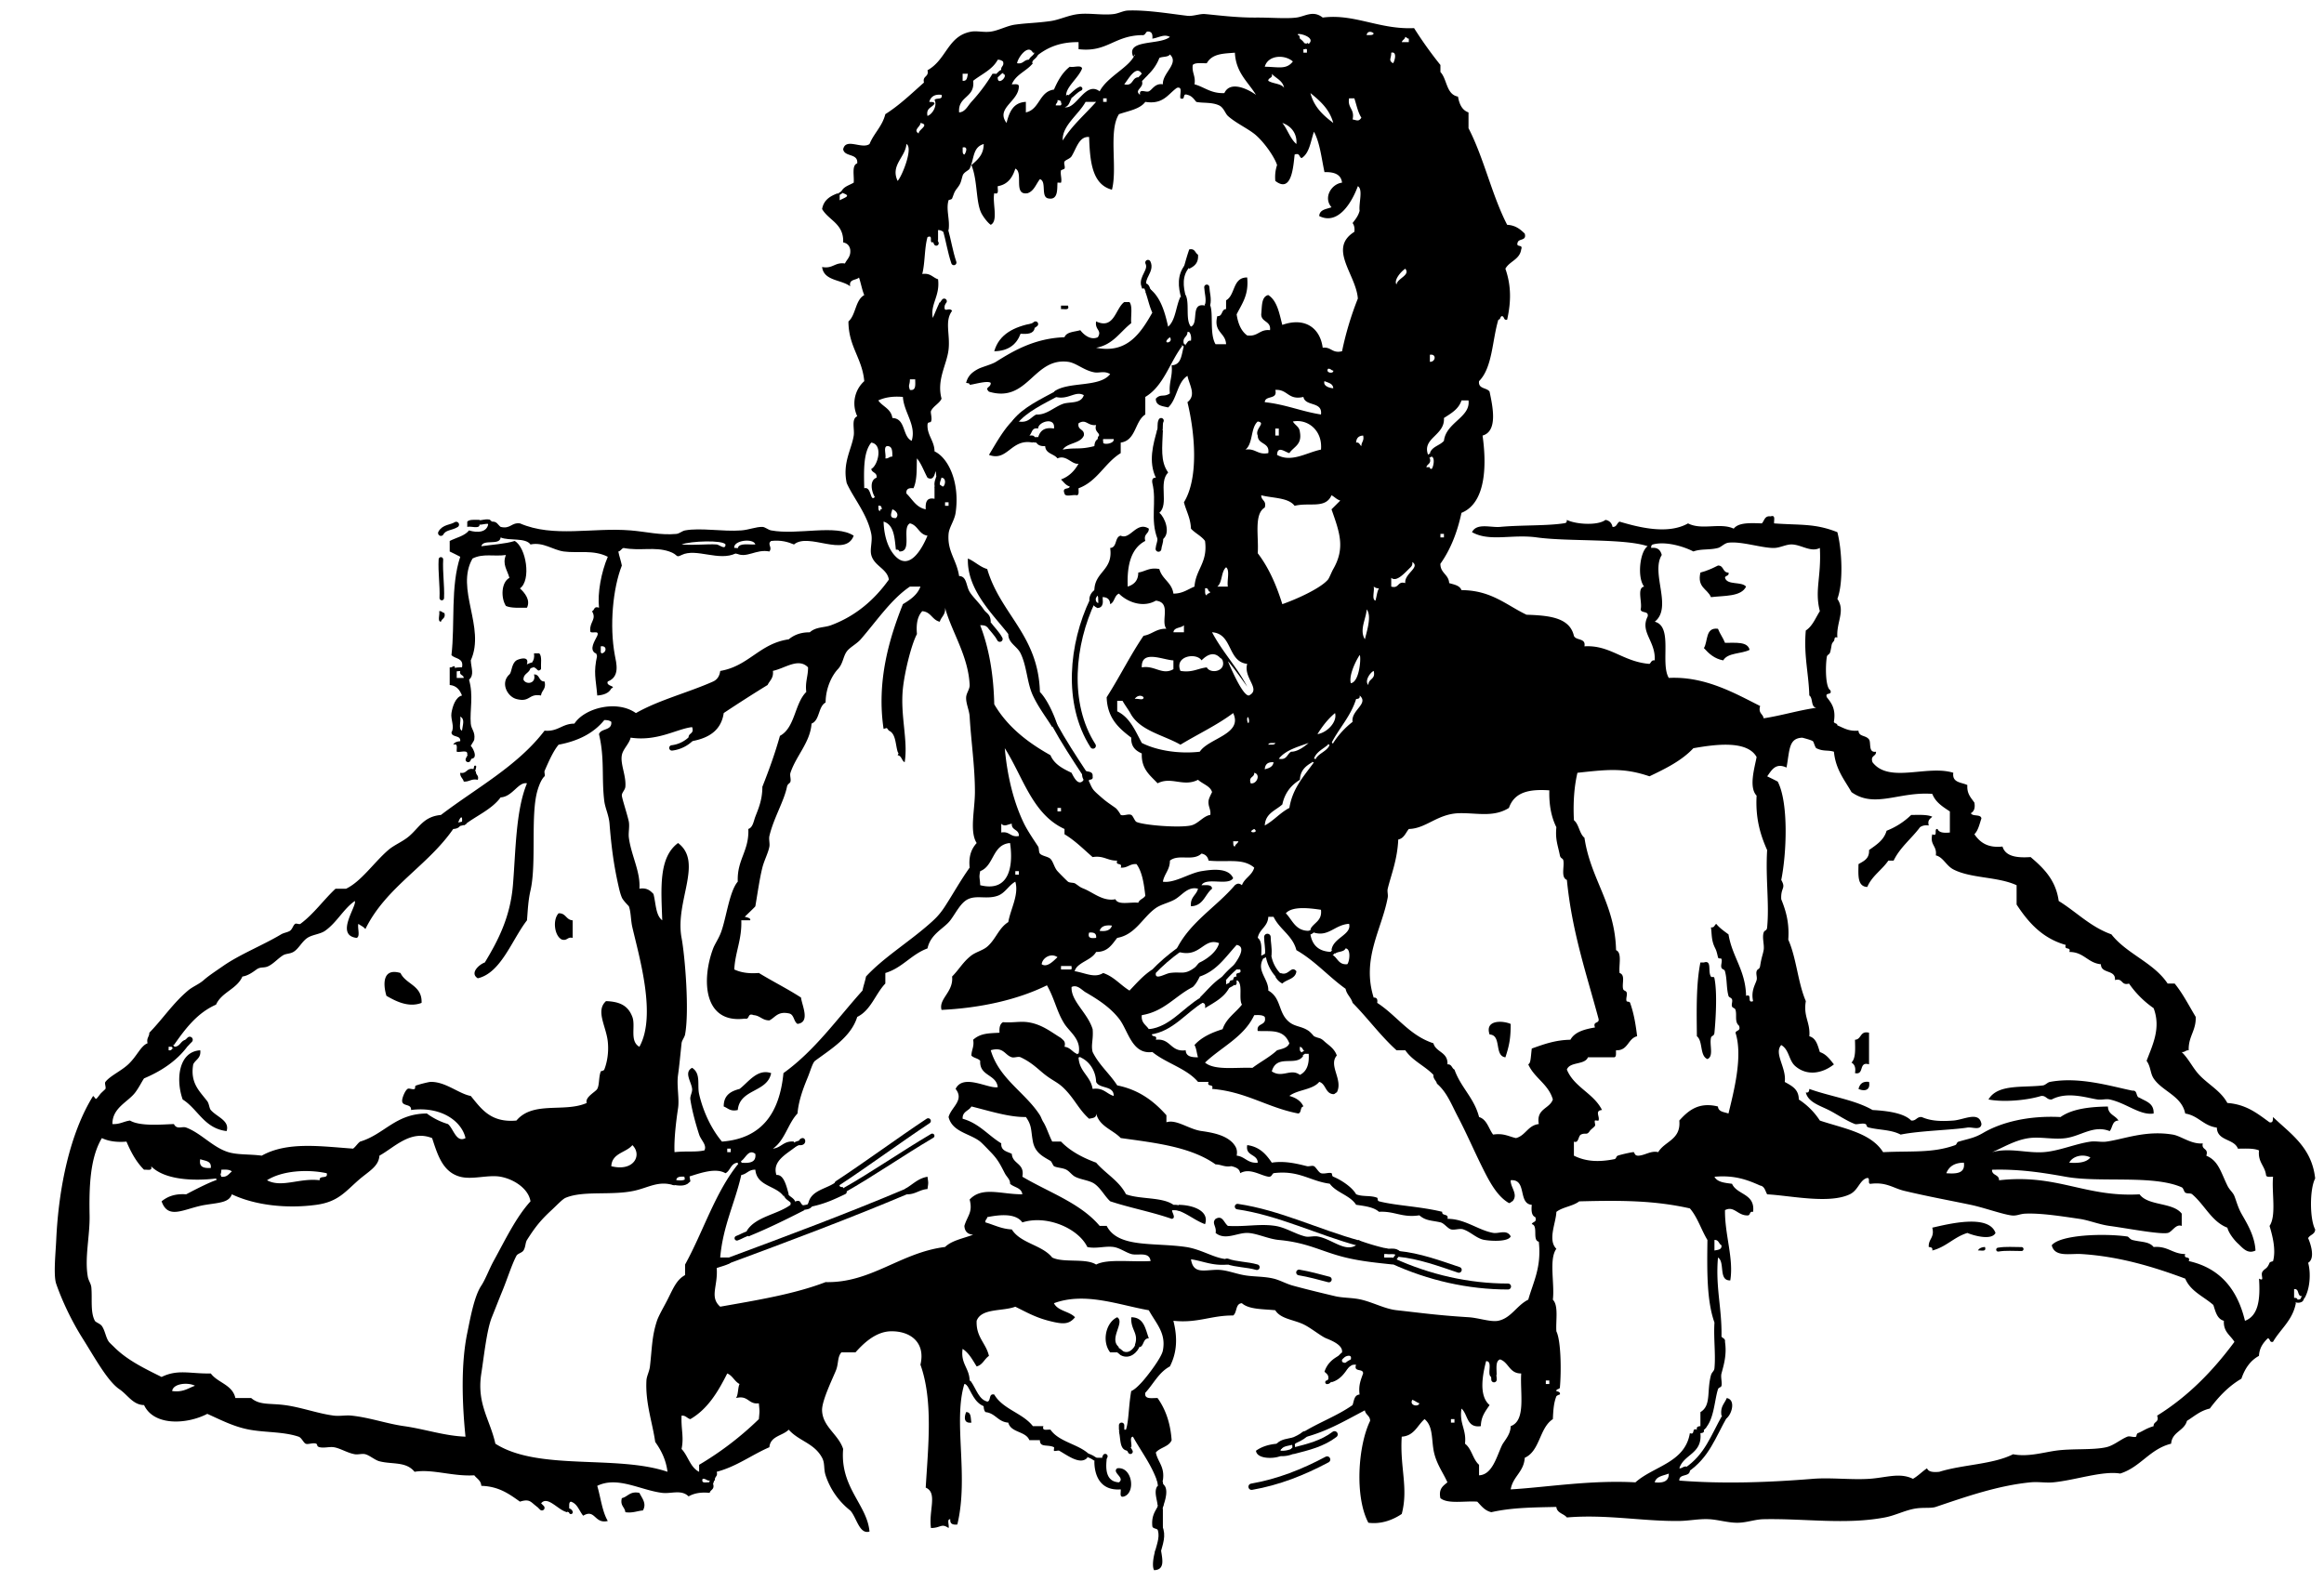 <svg xmlns="http://www.w3.org/2000/svg" viewBox="0 0 317.52 216"><g clip-rule="evenodd"><path d="M144.96 41.76h.96c.242.722-.535.426-.96.48v-.48zM141.36 44.88c-.164.716-.956.805-1.92.72-.543 1.457-1.639 2.36-3.6 2.4.675-2.365 2.732-3.348 5.28-3.84l-.12.44.36.28zM158.88 58.8c-.073 2.291-.379 4.245.72 5.76-1.368 1.404.154 4.3-1.2 5.52.714.539 1.611 2.731.48 3.6l-.36-.12-.36.12c-1.061-2.752-.082-5.047-.72-7.68-.082-.481.049-.751.48-.72-1.036-2.196-.401-4.526.24-6.72l.28.36.44-.12zM65.52 71.76c-.104.537-1.183.098-1.68.24v-.72c.31-.331 1.042-.237 1.68-.24l-.12.36.12.36z" fill-rule="evenodd"/><path d="M67.08 71.64l.12-.36c.7-.06.828.452 1.2.72 1.369.329 1.451-.629 2.64-.48 4.582 1.982 9.924.532 15.12.96 2.163.178 4.07.681 6.24.48.441-.041.78-.401 1.2-.48 2.121-.396 5.152.192 7.68 0 1.033-.079 2.015-.498 2.88-.48.382.008.764.398 1.2.48 3.629.678 8.816-.887 11.28.72-1.146 3.058-6.162-.502-8.16 1.2-.847-.353-1.775-.625-3.12-.48-.606.454.222.841-.24 1.44-1.828-.383-3.131 1.022-4.56.24l.36-.28-.12-.44c.229-.732 1.494-.426 2.4-.48-.223-.902-3.05-.577-2.88.48l.12.36.12.36c-2.309 1.169-5.447-.756-7.44.24-.866.433-.385-.038-1.68-.48-2.009-.685-3.96-.043-6.24-.48-.315.085-.378.423-.72.48.127.672.353 1.248.48 1.92-1.235 3.135-1.701 8.251-.96 12.24.198 1.065.755 2.946-.96 3.6-.323.677 1.271.602.48.96-.329.631-1.025.895-1.92.96-.197-2.38-.545-3.08 0-5.52l.36.12.12-.36c.786.051.947-1.125 0-.96v.72l-.44-.12-.28.36c-.923-.545-.077-1.718.24-2.4.384-.944-1.037-.083-.96-.72-.091-1.185.913-1.54.24-2.64.377-.103.205-.755.96-.48-.22-2.017.298-4.836 1.2-6.96-1.983-1.001-4.064-.463-6-.72-1.499-.199-2.822-1.336-4.56-.96-.701-.979-2.901-.459-4.08-.96-.112 1.168-2.396.164-2.64 1.2 1.471-.22 3.295-.316 4.56-.72 1.562.87 2.294 5.36.72 6.48.649.607 1.471 1.579.96 2.64-1.044.004-2.159.079-2.88-.24-.709-1.114-.642-3.237.48-3.84-.298-1.104-.999-1.825-.48-3.12-1.651.229-3.106-.252-4.56.48-2.392 4.154 1.814 9.393-.24 13.92.052 1.047.518 1.99-.24 2.64l-.28-.36-.44.12c-.003-.477-.655-.305-.48-.96l.12-.24-.12-.24h.24c.277-1.318-.944-1.136-1.44-1.68.498-4.253-.148-9.4 1.2-13.44-.468-.252-.958-.481-1.44-.72v-1.44c.9-.46 2.043-.677 2.64-1.44 1.128.352 2.496.298 2.64-.96l.36.12zm26.04 2.76c1.743.146 3.505-.09 4.8 0 .328.023 1.221.819 1.2 0-.339-.628-4.768-.478-6 0z" fill-rule="evenodd"/><path d="M63.64 93l.44-.12c.636 2.167.088 4.187.24 6 .068.811.632 1.086.48 2.16-.039.272-.485.755-.48.96-.008-.312 1.252 1.699 0 1.68v-.48h-.48v-.24c-.03-.53-1.018-.102-1.44-.24-.055-.425.242-1.202-.48-.96.158-.322.513-.447.96-.48.093-.893-1.156-.444-1.2-1.2.479-.771-.139-1.75 0-2.64.135-.87.55-2.207 1.44-2.4-.296-.744-.729-1.352-1.68-1.44v-2.4c.411.05.622-.409.72 0l-.12.36.36.12v.96h.96l.28.36zm-.52 6.84c.105-.83.428-1.575-.24-1.92.146.574-.301 1.741.24 1.92zM236.16 78.24c.132.532-.459.341-.48.72.311 1.05 2.263.457 2.88 1.2-.686 1.394-2.945 1.214-4.8 1.44-.458-1.142-1.912-1.288-1.439-3.36.89-.23 1.658-.582 2.399-.96.83-.028.61.988 1.44.96zM60 83.52c.388-.068.413.227.72.24.206.766-.378.743-.48 1.2-.53-.03-.102-1.018-.24-1.44zM234.72 85.92c.264.696.696 1.224.96 1.92 1.424.016 3.095-.214 3.36.96-1.107.573-2.995.365-3.6 1.44-1.214-.227-1.959-.922-2.641-1.68.58-.941.17-2.868 1.92-2.64zM72.72 90.48c.201-.278.316-.644.24-1.2h.72c.402.398.191 1.409.24 2.16-.489.482-.471-.106-.96-.24l.12-.44-.36-.28z" fill-rule="evenodd"/><path d="M72 91.2h.48c-.081.799-.98.78-.96 1.68.351.738 1.784.548 1.44-.72.828-.028.613.987 1.44.96.263 1.062-.406 1.193-.48 1.92-1.73-.31-1.459.978-3.36.48-1.244-.326-2.236-2.2-.96-3.36.332-.302.272-1.456.96-1.92.213-.144 1.785-.718 1.44.48v.48zM65.04 105.36c-.098.579.438.522.24 1.2-.904-.185-1.147.293-1.92.24-.103-.457-.517-.603-.48-1.2.979.178.827-.773 1.92-.48l-.12.36.36-.12zM264 111.6c-.271.289-.686.436-.48 1.2-.556-.076-.921.039-1.199.24-1.159 1.562-2.713 2.728-3.601 4.56H258c-.876 1.284-2.235 2.085-2.88 3.601-1.385-.055-1.219-1.661-1.2-3.12.704-.416 1.51-.73 1.44-1.92.973-.707 2.028-1.332 2.399-2.641a10.13 10.13 0 003.36-2.159c1.04 0 2.16-.08 2.88.24zM76.32 124.8c1.009-.049 1.008.912 1.92.96v2.4c-.734-.174-.706.414-1.44.24-1.038-.42-1.342-2.7-.48-3.6zM232.32 131.52h.479c1.138-.37.5 1.227.96 1.921.132.197.408-.108.48.239.387 1.869.198 5.382 0 7.44-.051.529-.4.327-.48.72-.203 1.006.405 2.507-.479 2.88-1.078-.442-.587-2.453-1.44-3.12-.04-3.56-.11-7.15.48-10.08zM54.72 132.96c.742 1.578 2.974 1.666 2.88 4.08-1.81.704-3.615-.28-4.8-.96-.47-1.52-.576-3.87 1.92-3.12zM206.4 139.92c-.002 1.908-.166 2.864-.721 4.561-1.565-.194-.475-3.045-2.16-3.12-.7-2.05 1.84-1.91 2.88-1.44zM255.36 141.12v4.32c-1.479-.438-.586 1.494-1.92 1.199.136-.776-.073-1.207-.48-1.439.605-.595.506-1.894.48-3.12.92-.04.65-1.27 1.92-.96zM27.36 143.52c.131 1.092-.655 1.266-.96 1.921-.451 2.58.904 3.693 1.92 5.04.255.338.269.955.48 1.199.828.959 2.619 1.449 2.16 2.88-3.07-.369-3.891-2.988-6-4.319-.967-2.7-.573-6.55 2.4-6.72zM105.36 146.64c-.53 2.67-4.278 2.122-4.56 5.04-1.039.239-1.332-.268-1.92-.479-.017-1.537.954-2.087 2.16-2.4 1.17-.87 2.42-2.82 4.32-2.16zM255.36 147.84c.229 1.238-.721 1.294-1.44.96.17-.63.52-1.08 1.44-.96zM294.24 152.16c-1.859.287-3.712-1.424-6-1.92-.516-.112-1.071.089-1.681 0-1.394-.203-4.102-1.143-6.239 0-.703.062-.737-.543-1.44-.48-1.882.583-5.096.896-7.2.48 1.25-2.152 4.733-1.584 7.44-1.92.337-.042.625-.418.96-.48 4.027-.755 8.37.609 11.28 1.2.73-.091.407.872.96.96.85.51 1.99.73 1.92 2.16zM270.72 153.6c-.105.939-1.246.372-1.92.48-2.086.336-6.539.431-9.12.96-1.334-.697-2.887-.604-4.319-.96-.491-.122-.233-.366-.48-.48-.388-.179-1.187.095-1.439 0-1.197-.446-2.508-1.378-3.601-1.92-1.275-.633-2.81-1.085-3.12-2.399.408.088.453-.188.48-.48 2.816 1.023 6.207 1.473 8.64 2.88 1.846.1 4.272.381 5.28 1.44.702.062.737-.543 1.439-.48 1.29.572 2.713.597 4.32.48 1.47-.11 3.54-1.34 3.84.48zM185.52 169.44c1.29.471 2.64.881 4.08 1.199l-.359.28.12.44h-.24v.479h1.2v.959c-2.215-.238-4.318-.437-6.48-.96-3.294-.797-5.089-2.026-9.12-2.399-1.462-.136-3.069-.945-4.319-.96-1.407-.018-3.025 1.062-4.32 0 .178-.88-.59-1.334 0-1.921.947-.545 1.104.488 1.68.96 2.492.139 4.379-.325 6.48 0 1.422.221 2.67 1.085 4.08 1.44.493.125 1.141-.089 1.68 0 1.932.317 3.742 2.202 5.28 1.2l.359-.28-.12-.44zM272.64 168.48c-.553 1.093-3.118.311-3.84 0-1.842.558-2.885 1.914-4.8 2.399.088-.408-.188-.453-.48-.479-.078-1.119.83-1.251.48-2.641 2.17-.49 7.7-1.91 8.64.72zM271.2 170.4c.242.722-.535.425-.96.479.16-.32.51-.45.96-.48zM152.64 184.8h-.96c-1.162-1.485-.605-4.082.96-4.8 1.118.696-1.217 2.93.24 4.08l-.36.28.12.44zM155.48 183.72l-.44.12c.603-1.697-.584-2.048-.48-3.84 1.751.009 1.925 1.595 2.4 2.88-.802-.002-.636.964-1.2 1.2l-.28-.36zM132 192.96c.728-.008.598.842.72 1.44-1.1.13-.97-.81-.72-1.44zM87.36 204c.353.741 1.027 1.426.48 2.4-.812.067-1.378.382-2.4.239-.073-.727-.743-.857-.48-1.92.844-.2 1.093-.99 2.4-.72z" fill-rule="evenodd"/><path d="M114.96 26.16c.295-.665 1.076-.844 1.68-1.2.084-.956-.299-2.379.48-2.64.138-1.418-1.732-.827-1.92-1.92.346-1.628 2.556.032 3.6-.72.6-1.48 1.747-2.413 2.16-4.08 1.96-1.24 3.581-2.82 5.28-4.32-.237-.957.717-.723.48-1.68 2.632-1.457 2.751-4.726 6-5.28.77-.131 1.718.13 2.64 0 1.102-.155 2.227-.81 3.36-.96 1.807-.238 2.787-.202 4.8-.48 1.232-.17 2.463-.813 3.84-.96 1.53-.163 3.28.187 4.8 0 .668-.082 1.302-.453 1.92-.48 2.56-.112 5.947.461 8.16.72.75.087 1.689-.303 2.399-.24 1.659.147 4.296.502 6.96.48 1.922-.016 4.132.178 5.521 0 1.185-.151 2.272-1.053 3.6 0 4.306-.567 7.736 1.662 12.48 1.44a54.606 54.606 0 003.6 5.04v.96c.935.986.774 3.066 2.4 3.36.182 1.018.544 1.855 1.439 2.16v2.16c2.102 4.059 3.184 9.137 5.28 13.2 1.138.062 1.794.606 2.4 1.2.299 1.02-.799.642-.96 1.2-.297.776.776.183.479.96-.2 1.4-1.597 1.604-2.16 2.64.814 2.338.782 4.539.24 6.96-.532.132-.342-.458-.72-.48-.261.059-.163.477-.48.48-.851 2.829-.799 6.561-2.64 8.4-.146 1.106 1.063.856 1.439 1.44.401 1.93 1.188 5.401-.96 6 .505 3.512.646 9.145-2.88 10.56-.578 2.701-1.517 5.043-2.88 6.96-.012 1.292 1.129 1.432 1.2 2.64.677.203 1.443.316 1.68.96 4.065.015 6.121 2.039 8.88 3.36 3.015.106 5.897.343 6.48 2.88.271.688 1.66.26 1.44 1.44 3.502-.213 5.243 2.104 8.88 2.4.243-.156.248-.552.72-.48.166-2.624-2.051-3.854-.96-6 .178-.818-.885-.396-.96-.96.259-.941-.556-2.956.479-3.12-.978-1.223-.598-4.799.48-5.52-3.236-1.088-10.871-.609-15.12-1.2-3.459-.481-6.446.639-8.88-.72.646-1.301 2.568-.602 3.84-.72 2.799-.261 6.295-.132 8.64-.48.387-.057.47-.076.48-.48 1.14.594 4.193.833 5.28 0 .535.104.855.424.96.96.602.042.582-.538.96-.72 2.603.771 6.587 1.809 9.359.24 1.875.979 4.409-.148 6.24.72.658-.862 2.271-.77 3.84-.72.362-.358.364-1.076 1.2-.96.722-.242.426.535.48.96 3.577.266 5.553-.028 8.64 1.2.608 2.321.861 6.846 0 9.12 1.139 1.652-.169 3.202 0 5.28-.506-.169-.325.292-.48.48-.4.485-.229.382-.479 1.44-.108.458-.421.373-.48.72-.201 1.188-.216 4.175.48 4.56.297.777-.776.184-.48.96.641.8 1.262 1.619.96 3.36.06.26.478.163.48.48.851.349 1.554.846 2.88.72.051.866.979.586 1.44 1.2.326.435-.144 1.86.96 1.68.041.681-.812.468-.48 1.44 2.256 2.938 7.47.321 11.04 1.44-.188 1.388 1.118 1.282 1.92 1.68-.086 1.207.507 1.733.96 2.4.137.777-.072 1.207-.479 1.44.217.503 1.354.085 1.439.72-.265.775-.437 1.644-.96 2.16.751 1.09 1.779 1.901 3.84 1.68.408 1.353 1.948 1.572 3.841 1.44 1.772 1.507 3.439 3.12 3.84 6 2.426 1.493 4.312 3.528 7.2 4.56 2.107 2.692 5.76 3.84 7.68 6.721h.96c1.117 1.362 1.947 3.013 2.88 4.56.063 1.903-1.023 2.657-.96 4.56-.431-.03-.506.294-.96.24.983.95 1.485 2.143 2.4 3.12 1.228 1.313 2.952 2.187 3.84 3.84 2.608.191 4.135 1.465 5.76 2.641.512.111.457-.343.479-.721 2.409 2.312 5.303 4.139 5.761 8.4-.763 1.432-.763 5.528 0 6.96-.017.704-.733.707-.96 1.2.335.742 1.004 2.765 0 3.359.423 1.53.201 3.668-.48 4.801l-.12-.36-.359.12c-.553-.088-.229-1.051-.96-.96v1.2c.278-.039.427.053.479.239l-.36.12.12.36c-.445 2.354-2.091 3.509-3.12 5.28-.532.132-.341-.459-.72-.48-.594.606-1.138 1.263-1.2 2.4-1.193.646-1.93 1.749-2.399 3.12-1.768 1.032-3.119 2.48-4.32 4.08-1.308.292-2.131 1.068-3.12 1.68-.37 1.39-2.036 1.483-2.16 3.12-2.942.736-4.164 3.195-6.96 4.08-2.41-.405-6.134.908-9.12 1.199-1.031.101-2.068-.103-3.119 0-4.442.434-8.794 1.951-12.96 3.36-.665.225-1.75.036-2.881.24-1.391.251-2.666.934-4.08 1.2-5.405 1.018-10.876.125-16.56.239-1.144.023-2.182.429-3.36.48-1.355.06-2.739-.405-4.08-.48-1.369-.076-2.716.223-4.079.24-4.972.066-9.961-.934-15.36-.479-.425-.535-1.343-.577-1.44-1.44-2.976.075-5.982.061-8.88.72-.91-.209-1.371-.868-1.92-1.439-1.714-.126-4.037.356-5.04-.48-.271-1.311.396-1.684.96-2.16-.609-1.392-1.625-2.65-1.92-4.56-.248-1.607-.101-3.166-1.2-4.08-.991.849-1.398 2.281-3.12 2.4-.28 4.164.941 7.007 0 10.56-1.457.986-3.069 1.403-4.56 1.2-1.88-3.54-1.428-10.494.24-13.92-.004-.717-.624-.816-.72-1.44-2.526 1.314-4.923 2.758-7.921 3.601l-.312-.312-.408-.168c2.195-1.404 4.856-2.344 6.96-3.84.211-.589.216-1.384.96-1.44-.17-1.289.19-2.05.48-2.88.036-.756-1.339-.102-.96-1.199h-.48l.12-.44-.36-.28c.215-.838-.782-.41-.96-.24l-.119-.359-.12-.36c.149-.94-1.242-1.553-2.16-1.92-.705-.282-2.101-1.439-3.12-1.92-1.37-.646-3.124-.742-3.84-1.92-1.67-.17-3.587-.093-4.561-.96-.915.045-.626 1.293-1.199 1.68-2.992-.031-4.844 1.076-8.16.721.595 2.343.484 4.366-.48 6.239-1.517.804-2.243 2.397-3.36 3.601-.157.956.913.688 1.68.72 1.063 1.496 1.754 3.366 1.92 5.76-.376.904-1.581.979-2.16 1.681.271 1.329 1.263 1.937.96 3.84l-.44-.12-.28.359c-.801-2.398-2.225-4.175-3.36-6.239-.53.029-.102 1.018-.24 1.439h-.48v.48c-1.17-.11-.935-1.626-1.2-2.641l.44.12.28-.359h.24c.405-1.225.341-3.13.72-5.28.426-.163.956-.678 1.44-1.2.668-.72 2.678-3.302 2.88-4.32.472-2.38-.88-3.647-1.92-5.52-4.043-.703-8.697-2.539-12.96-.96.526 1.074 2.11 1.09 2.88 1.92-.838 1.018-1.667.977-3.6.48-1.884-.485-3.175-1.25-4.56-1.921-1.744.657-4.629.172-5.28 1.921-.101 2.261 1.281 3.038 1.68 4.8-.624.416-.852 1.229-1.68 1.439-.557-.883-1.044-1.836-1.92-2.399-.291 2.051.921 2.599.96 4.319l-.12.36-.12.36c-.195-.046-.239-.241-.48-.24-1.561 5.135.639 12.574-.96 19.2-.627.067-1.032-.088-.96-.721-.521-.04-.108.852-.24 1.2-.995-.691-1.029-.009-2.4 0-.343-2.377.944-4.816-.72-5.52.334-5.622 1.035-11.892-.72-16.8.732-3.084-1.438-4.632-4.08-4.561-2.251.061-4.002 2.008-4.8 2.88h-1.92c-.556.631-.371 1.479-.72 2.4-.347.915-1.961 4.161-1.92 5.52.067 2.256 2.234 3.27 2.88 5.28-.448 5.255 3.27 7.6 3.6 11.28-1.4.46-1.784-2.012-2.64-2.88a10.16 10.16 0 01-3.36-4.801c-.292-.902-.065-1.626-.48-2.399-1.082-2.019-3.156-2.256-4.56-3.84-.827.853-2.509.851-2.64 2.399-2.457 1.063-4.425 2.615-7.2 3.36.198.679-.338.622-.24 1.2l-.36-.12-.36.12c-.431.03-.506-.294-.96-.24-.242.722.535.425.96.479l.12.36.36-.12c.206.766-.377.742-.48 1.2-1.25-.131-2.168.071-2.88.48-.985-.979-2.382-.329-3.6-.48-2.994-.371-6.098-2.32-8.88-.96.474 1.605.671 3.489 1.44 4.8-1.832.451-1.708-1.717-3.36-.72-.551-.649-.768-1.633-1.68-1.92-.326.074-.199.601-.24.96l-.36.12.12.359c-1.174-.156-2.7-2.35-3.6-1.199h-.48v.479c-.902-.548-.937-1.188-2.4-.72-1.451-1.029-2.87-2.09-5.28-2.16-.048-.752-.619-.981-.96-1.44-2.954.182-5.749-.897-8.16-.479-1.168-1.445-3.041-.983-4.8-1.44-.624-.162-1.296-.785-1.92-.96-.438-.122-.991.077-1.44 0-1.038-.179-2.004-.83-2.88-.96-.595-.088-1.32.141-1.92 0-.501-.117-.228-.363-.48-.479-.397-.184-1.114.146-1.44 0-.292-.131-.559-.826-.96-.96-2.088-.7-4.494-.552-6.72-.96-2.149-.395-3.972-1.365-5.76-2.16-2.806 1.457-7.289 1.68-8.64-1.2-1.517-.023-2.23-1.395-3.36-2.16-1.632-1.105-3.375-4.32-5.04-6.96-1.577-2.501-2.848-5.268-3.6-7.439-.402-1.162-.082-4.193 0-6 .328-7.218 1.895-14.616 5.04-19.681.477.397.213.733.96-.24.17-.222.687-.652.72-.72.115-.229-.154-.76 0-.96.632-.821 2.138-1.482 3.12-2.399 1.206-1.126 1.708-2.539 2.64-2.881-.173-.733.245-.874.24-1.439 1.909-1.97 3.208-4.006 5.28-5.76.651-.552 1.492-.85 2.16-1.44.705-.623 1.6-1.195 2.64-1.92 2.3-1.603 5.415-2.822 7.92-4.32.393-.234.866-.27 1.2-.479.344-.217.432-.752.72-.96.157-.114.564.114.72 0 1.825-1.343 3.188-3.303 4.8-4.8h1.44c2.084-1.003 3.767-3.549 5.76-5.28.829-.721 1.979-1.141 2.88-1.92 1.382-1.196 1.978-2.664 4.32-2.88 4.856-3.704 10.453-6.667 14.16-11.521 1.849.169 2.392-.968 4.08-.96 1.376-2.136 5.802-3.287 8.4-1.44 3.158-1.802 7.13-2.79 10.56-4.32.544-.256.872-.728.96-1.44 3.904-.656 5.37-3.75 9.36-4.32.703-.577 1.592-.968 2.88-.96.833-.765 1.953-.617 2.88-.96 3.425-1.267 5.989-3.532 7.92-6.24-.221-1.504-1.996-1.835-2.4-3.36-.219-.827.195-1.894 0-2.88-.539-2.727-2.475-4.942-3.36-6.96-.597-2.764.667-4.587.96-6.48.137-.885-.361-2.288.48-2.64-.838-1.841-.242-3.727.96-4.8-.284-3.156-2.159-4.721-2.16-8.16 1.028-.892.919-2.92 2.16-3.6-.312-.729-.453-1.627-.72-2.4-.403.397-1.409.191-1.2 1.2-1.219-.941-3.6-.72-3.84-2.64 1.481.281 1.716-.684 3.12-.48.28-.6.837-.923.72-1.92-.104-.536-.424-.856-.96-.96.098-2.578-1.971-2.989-2.88-4.56.211-1.229 1.098-1.782 2.16-2.16l-.12.36.36-.12v.72c.707-.38 1.598-.583.48-.96v-.24h-.24zm30.48-11.52c1.611.394 2.834-3.642 4.8-2.16 1.068-2.053 4.184-3.334 4.8-5.04.145.164-.225.279-.24.24-.933-2.338 3.675-1.484 5.04-2.64-.821-.42-1.487.105-2.4.24.068-.627-.087-1.032-.72-.96-.244.156-.249.552-.72.48-3.831.085-4.727 2.385-8.64 1.92v-.96c-2.6-.04-4.344.776-5.76 1.92V7.2h-.48c-.627-1.238-2.028.612-2.16 1.44.878.158.921-.52 1.68-.48l.12.36.36.12c-.843 1.077-2.325 1.515-2.88 2.88.38.02.915-.115.96.24.041 2.096-3.224 2.988-1.68 5.04.376-1.463.888-2.792 2.64-2.88v1.44c1.912-.408 1.792-2.848 3.84-3.12.533-1.228 1.165-2.355 2.16-3.12.497.143 1.577-.297 1.68.24-.471 1.301-2.377 2.646-2.16 3.84-.038-.206.088-.226.24-.24l.12.36.36.12c-.27.453-.34 1.103-.96 1.2v-.48h-.48c.088-.408-.187-.453-.48-.48.068.387-.227.413-.24.72h.72l.12.36.36-.12zm41.28-9.84c.359-.041.886.086.96-.24-.32-.311-.89-.316-.96.24zM178.8 6c1.168-.989-1.945-1.671-1.439-1.2.233.007.186.294.239.48.96.72.601 1 .601 1l.12.44h-.24v.48h.479v-.48l.12-.36-.12-.36s-.11-.29.24 0zm12.72-.24h.961v-.48c-.241.001-.286-.194-.48-.24-.06.342-.4.405-.48.72zm-26.64 2.88c-.691.028-1.571-.131-1.92.24-.136 1.095.426 1.495.24 2.64 1.378.382 2.243 1.276 4.08 1.2.81-1.769 3.306-.499 4.319.24-1.089-1.791-2.746-3.013-2.88-5.76-1.47.13-3.09.081-3.84 1.44zm25.44 0c.196-.174.644-1.661-.24-1.44.02.811-.43 1.024.24 1.44zM156 11.04c.398.977-1.143 1.231-.24 1.92-.15-.931.767-.292 1.2-.48.47-.204.841-1.139 1.92-.96-.085-1.562 2.274-2.844.96-4.08-.242.397-1.02.261-1.44.48-.422 1.098-1.104 1.936-1.92 2.64v-.48H156c-.778-1.319-1.92.887-2.4 1.44 1.267.307 1.003-.917 1.92-.96v.48h.48zm16.8-1.92c1.838.014 2.951.44 3.84-.72-1.14-.994-3.4-.879-3.84.72zm-36 .48c-.098-.578.438-.522.24-1.2-.193-.127-.39-.25-.72-.24-.72 1.359-2.198 1.962-3.36 2.88.284 2.364-2.106 2.054-1.92 4.32.828-.041 1.179-.891 1.68-1.44a24.156 24.156 0 002.88-3.84h.48l-.12.36.36.12c-.056 1.311 1.577-.269.72-.48l.12-.36-.36-.12zm-5.28 1.44c.633.073.619-.501.72-.96h-.72v.96zm41.76 0c.618.421 1.733.346 2.16.96-.192-1.008-1.115-1.285-1.681-1.92.18.655-.48.483-.48.96zm-44.16 30.48c-.319 1.496.535.329.96.96-1.053 1.41-.244 3.18-.48 5.28-.236 2.093-1.657 4.099-.96 6.72-.275.643-1.132 1.011-1.44 1.68-.106.231.199 1.009 0 1.44-.105.228-.463-.048-.48.48-.047 1.407.95 2.185.96 3.6 2.002.956 3.471 4.419 2.88 8.4-.159 1.067-.888 1.972-.96 2.88-.192 2.413 1.084 3.483 1.44 5.76 1.065.012.942 1.351 1.44 2.16.456.74 1.312 1.493 1.92 2.4.399.596.914.589.96 1.68l-.312.312-.168.408c-.213-.187-.542-.258-.96-.24 1.185 3.055 1.83 6.65 1.92 10.8 1.803 3.077 4.551 5.209 7.68 6.96.521 1.239 1.684 1.835 2.88 2.4.367.733.978 1.9 1.68.96l.28.36.44-.12c.511 1.133.459 1.093 1.68 2.16.695.607.932.741 1.92 1.44.301.212.747.971.72.96.415.168 1.035-.188 1.44 0 .25.116.467.846.72.96.993.447 5.836.837 7.44.479.995-.222 1.688-1.302 2.641-1.439.112-.749-.32-1.129-.24-1.92.041-.41.488-1.173.479-1.2-.241-.82-1.183-1.046-1.92-1.68-1.999 1.025-3.634-.494-5.52.48-1-1.08-2.243-1.917-2.16-4.08-.829-.371-1.49-.91-1.44-2.16-1.684-1.276-3.271-2.648-3.36-5.52 1.753-2.727 3.223-5.736 5.04-8.4 1.172-.187 1.722-.997 3.12-.96-.828-1.043.749-3.589-1.44-3.84-1.819 1.047-3.974.132-5.04-.96-.638.242-.583 1.177-1.2 1.44-.029-.611-.35-.931-.96-.96l-.36-.12-.36.12c.044-.204-.094-.227-.24-.24l.12-.44-.36-.28c.069-2.571 2.595-2.685 2.16-5.76.989-.051.586-1.494 1.44-1.68 1.289.636 2.165-2.029 3.84-.96.025.745-.755.685-.48 1.68-1.902.979-2.531 3.229-2.4 6.24.844-.276 1.439-.801 1.44-1.92.974-.146 1.503-.737 2.88-.48.364 1.397 1.704 1.816 1.92 3.36 1.28 0 1.966-.594 2.88-.96.171-2.39 1.846-3.274 1.439-6.24-.511-.688-1.349-1.051-1.92-1.68-.061-1.459-.648-2.392-.96-3.6 2.06-3.375 1.486-9.532.48-13.68 1.239-.977.278-2.292 0-3.6-1.427.893-1.415 3.225-2.641 4.32-.771-.189-1.698-.222-1.68-1.2.659-.715 1.108-.157 1.92-.72-.166-1.526.406-2.313.24-3.84 1.389-.051 1.333-1.546 1.68-2.64l.36.12-.12-.36c.244-.156.248-.552.72-.48.077-.557-.038-.921-.239-1.2l.359-.28-.12-.44c1.125-.475-.138-3.338 1.92-2.88v-.24l.36.12.36.12c.429 1.139-.107 3.911.72 5.28h1.439c-.068-1.612-1.759-1.601-1.199-3.84.783.063.509-.932 1.199-.96v-1.2c1.291-.709.859-3.142 2.881-3.12.249 2.41-.727 3.594-1.44 5.04.19 1.25.606 2.274 1.44 2.88 1.485.206 1.681-.879 3.119-.72.168-1.288-1.188-1.052-1.199-2.16.118-1.082-.006-2.406.96-2.64 1.223.777 1.506 2.494 1.92 4.08 2.984-1.063 5.144.304 5.52 3.12 1.189-.149 1.271.809 2.641.48a43.276 43.276 0 012.159-7.2c-.238-3.301-4.117-6.83-.479-9.12.076-.557-.039-.921-.24-1.2.38-.5.782-.978.96-1.68-.135-1.043.497-2.918-.24-3.36-.772 2.106-2.649 5.4-5.279 4.08.057-.903.983-.936 1.68-1.2-1.165-1.32-.006-3.19 1.44-3.36-.133-1.147-1.084-1.477-2.4-1.44-.412-1.908-.623-4.017-1.44-5.52-.455 1.304-.599 2.92-1.68 3.6-.377-.103-.205-.755-.96-.48-.188 1.798-.443 5.312-2.64 3.6-.074-.875.038-1.562.24-2.16-.264-.919-1.562-2.911-2.881-4.08-.949-.842-2.753-1.649-3.84-2.64-.357-.326-.563-1.142-1.2-1.44-1.008-.473-2.247-.282-3.119-.48-.323-.397-.614-.826-1.2-.96-.776-.296-.184.776-.96.48-.146-.495.387-1.667-.48-1.44-1.224.856-1.851 2.309-4.32 1.92-.754 1.006-2.296 1.224-3.6 1.68-1.465 2.295-.178 7.342-.96 10.32-2.725-.715-3.005-3.875-3.12-7.2-1.371-.121-1.725 1.565-2.4 2.64-.213.34-.827.485-.96.72-.138.244.126.708 0 .96-.036.071-.468.194-.48.24-.13.501.16 1.225 0 1.68-.011.031-.478-.027-.48 0-.067.768.133 2.394-1.2 2.16-1.161-.119-.221-2.339-1.2-2.64-.536.665-.789 1.611-1.68 1.92-2.031.352-.52-2.84-1.68-3.36-.386 1.214-1.029 2.171-2.4 2.4-.055.425.242 1.202-.48.96-.284 1.316.591 3.791-.48 4.32-.407-.286-.906-.936-1.2-1.44-.873-1.496-.552-4.571-1.44-6.72.806-.714 1.665-1.375 1.68-2.88-1.533.444-1.267 1.981-1.92 3.36-.118.249-.812.476-.96.96-.252.823-.214 1.021-.72 1.68-.463.604-.399.638-.72 1.44-.067.167-.459.173-.48.24-.389 1.252.212 2.638 0 4.08l-.44-.12-.28.36c-.193-.127-.39-.25-.72-.24v1.44l-.44-.12-.28.36c-.575.095.133-1.093-.72-.72-.432 1.489-.326 3.514-.72 5.04 1.129-.168 1.429.492 2.16.72.292 2.311-1.085 3.373-.72 5.28.328-.712.606-1.474.96-2.16l.28.36.44-.12zm53.04-24.72c-.516-1.884-1.794-3.005-3.12-4.08.49 1.913 1.75 3.046 3.12 4.08zm-54.48-2.64c-.318.562-1.19.57-.96 1.68.742-.249 1.373-1.512.96-2.16.177-.383 1.174.055.96-.72-.998-.118-1.476.285-1.68.96.28.038.68-.041.72.24zm23.04-.24h.48v-.48h-.48v.48zm34.08 2.4c.613.126.84.318 1.2-.24-.475-.726-.662-1.738-.96-2.64h-.72c-.24 1.359.8 1.437.48 2.88zm-36.48-2.4c-.924 1.717-3.267 3.29-3.12 5.28 1.241-2.039 3.023-3.537 4.56-5.28h-1.44zm-22.8 4.32c-.068-.517 1.57-1.176.24-1.44.05.481-1.07.971-.24 1.44zm51.6 1.44c.119-1.291-.583-2.419-1.92-2.88.72.883 1.06 2.139 1.92 2.88zm-54.48 5.04c.575-.578 2.177-4.526 1.2-5.04-.12 1.8-2.22 2.893-1.2 5.04zm9.12-3.6c.17-.177.598-1.175-.24-.96.04.359-.09.886.24.96zm59.04 17.76c.112-.857 1.929-1.259 1.2-2.16-.59.376-1.61 1.58-1.2 2.16zm4.56 10.56c.785.051.947-1.126 0-.96v.96zm-13.2 1.2c-.307-.013-.332-.308-.72-.24-.37.591.82.706.72.24zm-57.84 2.64c.86.14.73-.71.72-1.44h-.72c-.02.897-.27.684 0 1.44zm57.84-.24c-.058-.662-.708-.732-1.2-.96-.3.882 1.35 1.023 1.2.96zm-9.36 1.92c2.826.294 4.982 1.258 7.681 1.68.238-1.838-2.15-1.051-2.4-2.4-2.096.496-2.129-1.071-3.84-.96.36 1.401-1.39.69-1.44 1.68zm-52.8-.24c.585.855 1.753 1.126 1.92 2.4 1.86.06 1.333 2.507 2.64 3.12.666-2.144-1.063-3.869-1.2-6-1.4-.119-2.49.069-3.36.48zm75.36 7.2c.292-.908 1.368-1.031 1.92-1.68.294-2.524 3.648-3.206 3.359-5.52h-.96c-.393 1.207-1.43 1.77-2.399 2.4.161 2.403-3.039 2.718-2.16 5.04l-.12.36.36.12c.205.766-.378.742-.48 1.2h.48c-.045.204.093.227.239.24.226-.203.513-1.53 0-1.68l.12-.36-.36-.12zm-17.76-2.88c.325 1.765-.875 2.005-1.439 2.88-.591-.145-1.631-1.073-1.68.24 1.96 1.111 4.094-.349 6-.72.239-2.642-1.838-4.24-3.841-3.84.29.508.9.697.96 1.44zm-7.44 2.4c1.403-.204 1.639.761 3.12.48.233-1.514-1.434-1.126-1.44-2.4-.438-.937 1.201-1.747 0-1.92-.99.851-.63 3.053-1.68 3.84zm4.08-1.92h.479v-.96h-.479v.96zm11.04.96c.472-.072.476.324.72.48-.006-.565.413-.707.24-1.44-.61.029-.93.349-.96.96zm-67.2 6.24c1.016-.283.769 1.933 1.44 1.2-.468-.789-.749-2.289.24-2.64.114-.753-.646-.634-.72-1.2.919-.474 1.646-3.35 0-3.6-1.09 1.311-1.02 3.784-.96 6.24zm2.88-4.08c.454.054.53-.271.96-.24-.005-.715.022-1.462-.72-1.44-.54.103-.1 1.183-.24 1.68zm6.96 2.4c-.207-1.809.082.974-1.2.24-.482-.878-.822-1.898-1.44-2.64-.073 1.058.088 2.906-.48 4.08-.627-.068-1.032.087-.96.72.82.78 1.307 1.893 2.64 2.16-.053-.933.099-1.661 1.2-1.44v-1.68l.44.12.28-.36c.194.045.239.241.48.24.327-.306.371-1.176-.24-1.2l-.28-.36-.44.12zm44.88 4.32c-1.514.886-.798 4.002-.96 6.24 1.492 1.948 2.545 4.335 3.36 6.96 1.898-.663 5.194-2.134 6.24-3.36.171-.202.499-1.055.72-1.44 1.667-2.905.855-5.042-.24-8.16.401-.399.801-.799 1.2-1.2-.499-.141-.775-.504-1.2-.72-.829 1.893-3.025.935-5.04 1.44-.858-1.142-2.974-1.026-4.56-1.44-.02.745.76.685.48 1.68zm-43.68-.24h.48v-.48h-.48v.48zm-8.88.72c.013-.146.036-.284.24-.24-.027-.293-.072-.568-.48-.48.04.282-.04.681.24.72zm2.16.96c.5-.478.008-1.025-.48-1.2-.16.585-.48 1.234.48 1.2zm0 5.28c1.826 1.799 3.465-.821 4.32-2.88-1.191-.169-1.293-1.427-2.4-1.68-1.158.602.393 3.913-1.44 3.84-.053-.187-.201-.279-.48-.24-.176-1.664-.256-3.424-1.68-3.84.07 2.192.72 3.858 1.68 4.8zm74.4-2.64h.48v-.48h-.48v.48zm48 .96c-.776-.018-1.58.46-2.399.48-1.623.04-4.437-.93-6.24-.72-.569.066-.976.598-1.44.72-1.175.309-2.293.087-3.359.48-1.34-.694-3.808-1.427-5.521-.96-.187.053-.279.201-.24.48.92-.119 1.271.33 1.44.96-1.544 2.463 1.517 7.176-.96 9.12 2.548.652.718 5.682 1.92 7.68 4.898-.239 8.89 2.022 12.48 3.84-.29 1.01.387 1.052.479 1.68 2.498-.382 4.682-1.079 7.2-1.44-.784-.096-.429-1.332-.96-1.68-.084-3.037-.782-5.458-.48-8.88.922-.599 1.326-1.714 1.92-2.64-.743-2.888.22-4.644 0-8.64-1.23.64-2.52-.449-3.84-.48zm-52.08 3.12c-.841.818-1.931 2.078-2.64 1.44v1.2c1.116.316.803-.797 1.92-.48-.165-1.297 2.099-2.14.96-2.88.05.375-.08.56-.24.72zm-26.4 2.64h1.439c-.151-.808.31-2.229-.24-2.64-.7.583-.49 2.067-1.2 2.64zm-45.6 19.44c-.98-6.586.817-12.458 2.64-17.04.998-.603 1.96-1.24 2.4-2.4h-1.44c-2.546 1.709-4.553 4.708-6.72 7.2-.558.641-1.501 1.094-1.92 1.68-.489.683-.498 1.658-1.2 2.4-.763.806-1.671 2.511-1.68 4.56-1.037.563-.775 2.425-1.92 2.88-.179 2.563-2.105 4.385-2.88 6.72-.12.36.089.83 0 1.2-.067.281-.389.267-.48.72-.395 1.962-1.833 4.3-2.4 6.72-.099.422.073 1.033 0 1.439-.158.879-.7 1.853-.96 2.88-.378 1.494-.665 3.574-.96 5.28.04.032-1.442 1.416-1.44 1.44.003.029.93.147.72.479h-1.2c.096 2.656-.828 4.292-.96 6.721.869.41 1.961.599 3.36.479 1.884 1.156 3.917 2.163 5.76 3.36.131 1.092 1.306 3.377-.48 3.6-.55-.329-.44-1.319-1.2-1.439-1.507-.308-1.841.559-2.64.96-.968.007-1.265-.656-2.16-.721-.907-.347-.46.66-1.2.48-5.684.726-5.924-5.351-4.32-9.601.196-.52.642-1.178.96-1.92.792-1.848 1.195-5.818 2.4-7.199-.131-3.012 1.577-4.185 1.44-7.2.622-.186.731-1.086.96-1.681.415-1.079.96-2.289.96-4.08.884-2.236 1.718-4.522 2.4-6.96 2.084-1.115 1.989-4.411 3.6-6-.173-1.373.256-2.144.24-3.36-1.31-1.359-3.156.137-4.8.48.117.997-.44 1.32-.72 1.92a197.525 197.525 0 00-6 3.84c-.349 2.372-2.028 3.412-4.32 3.84v-.48h-.48c-.041-.681.812-.468.48-1.44-2.103.238-4.72 1.984-8.4 1.44-.19.849-1.047 1.554-1.2 2.4-.225 1.241.614 2.808.48 4.32-.04.445-.502.795-.48 1.2.022.399.852 2.931.96 3.601.112.693-.089 1.501 0 2.16.331 2.455 1.61 4.66 1.44 6.96 1.04-.16 1.487.273 1.92.72.338 1.262.284 2.916 1.2 3.6-.152-4.346-.517-8.589 2.16-10.56 3.483 2.631-.455 7.96.48 12.96.47 2.516 1.078 9.998.48 13.2-.073.39-.439.808-.48 1.199-.166 1.571-.312 3.147-.48 4.32-.214 1.497.201 3.232 0 4.561-.225 1.484-.576 4.19-.48 6 1.716-.175 2.863.031 4.08-.24.379-.725-.471-1.39-.72-2.16-.453-1.401-.97-3.251-1.2-4.8-.07-.471.286-.955.24-1.44-.089-.956-1.168-2.265 0-2.88 1.243.795.67 2.35.96 3.6.591 2.552 1.775 4.897 3.12 6.48 5.497-.424 7.875-3.965 8.4-9.36 4.285-3.075 7.316-7.403 10.8-11.279.128-.673.353-1.248.48-1.92 2.306-2.501 5.617-4.555 8.4-6.96.948-.819 1.584-1.382 2.4-2.641 1.107-1.708 2.088-3.495 3.36-5.28-.166-1.605.276-2.604.96-3.359-1-1.55-.246-4.519-.24-6.96.008-3.392-.528-6.981-.72-10.32-.05-.869-.527-1.806-.48-2.64.032-.577.505-1.109.48-1.68-.179-4-2.52-7.367-3.36-10.56.097.977-.529 1.231-.72 1.92-1.048-.231-1.199-1.361-2.4-1.44-.619.661-.857 1.703-.72 3.12-.798 1.51-1.692 5.252-1.92 7.44-.386 3.709.736 7.097.24 10.08-.423-.217-.396-.884-.96-.96l.12-.24-.12-.24c-.314-1.046-.243-2.477-1.2-2.88l-.28-.36-.44.12zm67.2-17.52c.174-.546.214-1.226.48-1.68-.331.01-.527-.113-.721-.24.15.574-.3 1.741.24 1.92zm-23.04-.72c.003-.317.421-.219.48-.48-.379-.021-.188-.612-.721-.48.04.359-.08.886.24.96zm21.6 6c.235-1.011.981-3.213.239-4.08-.05 1.235-1.04 2.79-.24 4.08zm-26.16-.96h1.439v-.96c-.39.41-1.35.253-1.44.96zm10.32 8.64c1.721-.86-.791-2.383-.239-4.32-2.731-.31-1.953-4.127-4.801-4.32 1.403 2.677 3.414 4.747 4.801 7.44-2.881-4.08-3.32-4.2-3.32-4.2l-.28.36c-.884-1.042-1.842-.568-2.64.24-.701-1.099-3.751-.612-2.88 1.44 1.628.268 2.372-.348 3.6-.48.485.933 2.659.565 2.16-.96h.479v-.48s2.14 5.39 3.12 5.28zm13.92-1.68c1.24-.167 1.429-3.787 1.2-3.84-.6.92-1.49 2.822-1.2 3.84zM156 91.2c1.75-.33 2.789 1.128 4.32.24v-1.2c-1.45-.058-4.42-1.522-4.32.96zm30.96 2.4c-.019-.899 1.035-.726.72-1.92-.5.232-1.29 1.408-.72 1.92zm-31.92 1.92c.349-.131 1.24.28 1.2-.24-.36-.381-.98-.176-1.2.24zm27.12 6a11.534 11.534 0 012.64-2.88c-.249-1.584 2.283-2.488.96-3.6.089.408-.188.453-.479.48-.744 2.376-2.299 3.941-3.36 6l-.36-.12-.119.36c-.679.602-1.6.961-1.921 1.92l-.359.12.12.36c-.861.499-1.629 1.092-1.681 2.4-1.195.724-2.062 1.777-2.399 3.36-.918.843-2.315 1.205-2.4 2.88 1.244-.676 2.095-1.746 3.36-2.399.447-2.752 2.026-4.374 3.359-6.24l.36-.12-.12-.36c.479-.801 1.556-1.004 1.92-1.92l.36.12.12-.36zm-29.52-4.32c1.731.829 2.464 2.655 3.36 4.32 2.076 1.059 5.149 1.523 7.92 1.2 1.211-1.86 5.941-2.387 4.561-5.28-2.191 1.649-4.812 2.869-7.2 4.32-2.292-1.308-5.345-1.854-6.72-4.08-.362-.679-.825-1.255-1.2-1.92h-.72v1.44zm27.36 3.12c1.382-.222 2.741-1.733 2.4-2.88-.96.803-1.73 1.79-2.4 2.88zm-9.36-1.68c.065-.327-.148-.937-.239-.48-.06.327.15.937.24.48zM25.92 142.56c-1.479 2.201-3.656 3.704-6.24 4.801-.335.488-.673 1.218-1.2 1.92-.986 1.312-3.146 2.089-3.12 4.319 1.014.055 1.55-.369 2.4-.479 1.409.827 4.412.528 6 .479.408.818 1.116.268 1.68.48 2.049.773 3.643 2.718 5.76 3.36 1.291.391 2.889.257 4.56.479 3.517-1.967 8.139-1.262 12.48-.96.369-.271.59-.689.96-.96 3.324-.995 4.819-3.82 9.12-3.84a9.294 9.294 0 002.88 1.439c.749.598 1.131 2.617 2.4 1.92-.512-2.289-3.3-4.378-7.44-3.84.087-.967-1.389-.371-1.2-1.439.063-.389.379-1.188.72-1.44.209-.154.742.145.96 0 .187-.124-.065-.372.24-.479.587-.207 1.74-.475 1.92-.48 2.041-.069 3.897 1.631 5.52 1.92 1.442 1.758 2.719 3.681 6.24 3.36 2.285-2.715 6.553-1.054 9.6-2.4-.271-.803 1.217-1.518 1.44-1.92.312-.564.179-1.56.48-2.399.013-.036.417-.083.48-.24.347-.867.648-2.267.48-3.84-.225-2.102-1.7-4.215-.24-5.521 1.915.069 3.028.634 3.6 2.16.472 1.257-.415 3.316.96 4.08 2.352-4.215.017-12.125-.96-16.32-.232-.999-.177-2.059-.48-2.88-.015-.039-.783-.777-.96-1.2-.222-.53-.354-1.115-.48-1.68-.614-2.752-.94-5.123-1.2-8.4-.093-1.177-.594-2.106-.72-3.119-.385-3.106.074-5.785-.72-9.121.276-.844 1.802-.438 1.68-1.68-.213-.187-.542-.258-.96-.24-1.431 1.77-3.545 2.855-6.24 3.36-.679.813-1.277 2.101-1.92 3.6-.055.129.1.632 0 .72-.281.247-.644.852-.96 1.92-.984 3.32-.11 9.978-.96 13.68-.327 1.426-.366 2.721-.48 4.08-2.063 2.657-3.538 7.182-6.72 7.92-1.149-.702.197-1.897.96-2.16 1.817-3 3.474-6.195 3.84-10.56.387-4.617.372-10.219 1.92-13.92-1.185-.245-1.964 1.832-3.6 1.92-1.257 1.703-3.396 2.524-5.04 3.84l.12-.359-.36-.12c.115-1.133-.342-.49-.48 0l-.12.359.36.12c-.158.322-.513.447-.96.48-3.496 5.063-9.188 7.932-12 13.68-.235-.324-.64-.479-.96-.72-.146.573.301 1.741-.24 1.92-2.998-.368.075-4.369-.24-5.04-1.54 1.057-2.466 2.958-4.08 4.08-.653.454-1.724.511-2.4.96-.756.502-1.21 1.52-1.92 1.92-.514.29-1.012.202-1.44.479-.702.455-1.217 1.074-1.92 1.44-.662.345-1.065.041-1.68.48-.375.268-1.141.864-1.92.96-.752 1.728-2.835 2.124-3.6 3.84-2.608 1.151-4.204 3.315-5.76 5.52l-.36-.12.12.36h-.48v.479c.279.039.427-.053.48-.239l.36.12-.12-.36c.9.021.881-.879 1.68-.96v.479h.48zm204.96 58.32c.057 1.017-1.497.423-1.439 1.44 5.852.462 11.949.269 18.239-.24 2.435-.197 5.206.156 7.681 0 2.317-.146 4.168-.904 6 0 .713-.406 1.248-.991 1.92-1.44.203.517.884.557 1.68.48 3.162-.997 7.322-.998 10.08-2.4 1.962.394 4.097-.237 5.76-.479 2.265-.331 5.089-.063 6.96-.48 1.022-.228 1.915-1.041 2.88-1.439.343-.142.855.136 1.2 0 .06-.023.063-.409.24-.48.753-.301 1.085-.634 2.16-.96-.041-.681.812-.468.479-1.439 4.246-2.635 7.635-6.126 10.561-10.08-.531-.909-1.53-1.351-1.44-2.88-.942-.258-1.14-1.261-1.439-2.16-1.314-1.166-3.11-1.851-3.841-3.601-4.263-1.59-8.974-3.032-14.159-3.359-1.605-.102-3.679.475-4.08-1.2 1.132-1.437 7.074-1.656 10.319-1.2.208.029.345.384.721.48 1.194.307 2.251.179 2.88.96 1.93-.171 2.574.945 4.319.96-.296.776.777.183.48.96 4.315.964 6.658 3.901 7.68 8.16 1.871-.689 2.104-3.017 1.92-5.761.85.438.147-.484.48-.96.341-.486.604-.312.96-1.2.061-.151.467-.191.479-.239.419-1.521-.068-3.433-.479-4.801.96-1.439.274-4.524.479-6.72-.38-.02-.915.115-.96-.24-.16-1.279-1.134-1.745-.96-3.359-.721-.319-1.836-.244-2.88-.24-.522-1.397-2.826-1.014-2.88-2.88-1.841-.239-2.521-1.639-4.32-1.92-.481-2.435-3.156-3.035-4.319-4.8-.475-.72-.375-1.601-.96-2.4.821-2.194 1.987-4.47.96-7.2a13.341 13.341 0 01-3.36-3.359c-1.116.316-.803-.797-1.92-.48.127-1.486-1.914-.807-1.92-2.16-1.821-.179-2.314-1.685-4.32-1.68.297-.776-.776-.184-.479-.96-3.186-.896-5.107-3.054-6.721-5.521v-2.64c-2.607-1.197-6.239-.913-8.64-2.16-.994-.517-1.382-1.672-2.399-1.92.195-1.316-.847-1.394-.48-2.88.854.373.145-.815.72-.72.204.516.884.556 1.681.479v-2.88c-.961-.639-1.957-1.243-2.4-2.399-4.525-.353-7.864 2.026-11.04-.24-.961-1.679-2.171-3.11-2.4-5.52-.826-.267-1.449-.007-2.399-.48-.18-.09-.357-.872-.48-.96-.27-.195-1.459-.479-1.439-.48-1.874.068-1.715 1.633-2.16 4.08-1.504-.694-2.031.355-2.64 1.2.481.238.972.468 1.439.72 1.506 2.919 1.211 9.847.48 13.44.692 1.216-.096.985 0 2.64.623 1.536 1.125 3.195.96 5.521 1.117 2.482 1.31 5.89 2.399 8.399-.366 2.127.632 2.889.48 4.8.942.258 1.14 1.261 1.439 2.16.9.301 1.382 1.019 1.92 1.681-1.6 1.263-3.688 1.615-5.279.239-.912-.788-.818-2.251-1.92-2.88-1.045 1.153.75 3.113.479 5.04.917.523 1.919.961 1.92 2.4a9.785 9.785 0 012.88 2.88c3.236 1.084 6.976 1.664 8.641 4.32 3.908-.192 6.736.155 9.84-.96.256-.093.184-.394.479-.48 1.573-.459 2.16-.5 3.36-1.2 2.374-1.385 6.037-2.394 10.56-2.16 1.67-1.192 4.265-1.404 6.48-1.439.009 1.111 1.034 1.205 1.44 1.92-.876.004-.794.967-1.2 1.439-2.188-.867-3.906.668-6 .96-1.646.23-3.442-.22-5.04 0-1.967.271-3.709 1.397-5.04 1.921 2.381-.649 4.635.135 6.96 0 2.122-.124 4.357-1.132 6.479-1.44.697-.102 1.5.089 2.16 0 2.414-.325 5.38-1.593 9.12-.96 1.111.188 2.504 1.339 4.08 1.2-.223.942.835.605.48 1.68 1.659.689 1.972 2.226 2.88 4.08.322.659.742.896.96 1.44.268.668.47 1.518.96 2.399.6 1.079 1.819 2.931 1.92 5.04-1.099.533-1.754-.367-2.4-.96-.553-.507-1.294-1.491-1.439-2.16-2.141-.818-3.063-3.066-4.801-4.56-.241-.208-.694-.05-.96-.24-.176-.127-.239-.614-.479-.72-3.923-1.729-11.178-.602-15.84-1.44-3.417-.614-6.472-1.062-10.08-.96-.027.828.987.612.96 1.44 7.944-.904 11.739 2.341 19.2 1.92 1.183 1.617 4.545 1.055 5.76 2.64v1.68c-.836-.316-1.311.842-1.92.961-1.103.214-5.471-.629-7.92-.961-1.437-.194-2.857-.78-4.08-.96-2.531-.37-5.29-.809-7.44-.72-.797.033-1.172.342-1.92.24-1.301-.178-3.814-1.082-5.52-1.44-2.806-.589-5.901-1.15-9.12-1.92-1.487-.354-2.423-1.228-4.561-.96-.575.096.134-1.093-.72-.72-.867.444-1.061 1.639-2.16 2.16-2.836 1.346-8.128.164-11.279 0-.268-.453-.338-1.103-.96-1.2-1.711-.77-3.506-1.454-6.24-1.2.379.741 1.41.83 2.399.96.69 1.551 3.181 1.3 2.88 3.84-.531-.132-.341.459-.72.48-1.38.062-1.869-1.37-3.12-.72-.049 3.33 1.212 6.627.721 9.6-1.664.063-.68-2.521-1.681-3.12-.355 4.115.56 6.96.48 10.8.155.244.552.249.479.721.269 1.766-.172 3.165-.479 4.319-.133.498.108 1.244 0 1.681-.062.248-.39.199-.48.479-.503 1.558-.535 4.33-1.92 5.521v-.48h-.479v-1.92c1.51-.912.841-2.827 1.439-5.04.119-.438.44-.538.48-.96.18-1.925-.135-4.146 0-6.24-1.075-3.005-1.012-7.148-.96-11.279-.845-1.396-1.358-3.122-2.4-4.32-4.815-1.077-9.241-1.119-15.12-.96-.854.666-2.271.769-3.12 1.439-.043 1.474-1.22 3.844 0 5.04-1.047 1.434-.213 4.747-.479 6.96.796.805.385 2.815.479 4.32.649 1.31.679 5.538.48 7.68-.024.259-.518.166-.48.48.009.072.592.023.48.479.011-.044-.441.145-.48.24-.342.855-.422 1.784-.479 3.12-1.849 1.191-1.74 4.341-3.84 5.28-.124 1.956-1.622 2.538-1.92 4.319 4.768-.271 10.86-1.299 17.04-.96 2.493-2.226 6.768-2.671 7.439-6.72.776.297.184-.776.96-.479v.479h.48c.279 2.84-2.268 2.853-2.88 4.8.43.031.506-.294.96-.239v.479h.48zm-56.64-99.36c-.359.041-.886-.086-.96.24.36-.04.89.09.96-.24zm.48 2.16c1.11.229 1.118-.642 1.681-.96 1.067.02 2.256-1.093 2.399-1.2-1.53.55-3.17.99-4.08 2.16zm56.64-1.44c-1.583 1.698-3.779 2.781-6 3.84-3.523-1.196-5.734-.927-9.841-.48-.439 1.88-.604 4.035-.479 6.48.706.574.733 1.826 1.44 2.4.848 5.711 4.153 8.966 4.319 15.359.853.349.348 2.053.48 3.12.822.263.303 1.434.479 2.16.074.304.38.225.48.479.135.347-.139.855 0 1.2.05.126.399.014.479.24.556 1.562.778 3.104.96 4.56-1.286.314-1.212 1.988-2.88 1.92-.041.359.086.886-.24.961h-3.6c-.439 1.08-2.477.562-2.88 1.68 1.005 2.436 3.66 3.22 4.8 5.52-1.045.093-.252.924-.479 1.44-.027.062-.425-.05-.48 0-.117.104.091.587 0 .72-.156.229-.575.497-.72.72-.401.619-.598.183-1.2.48-.382.188-.296 1.236-.96.96v1.92c1.67.833 3.439.892 5.52.48.31-.062.222-.388.48-.48.482-.173 1.997-.504 2.16-.479.165.023.062.535.72.479.899-.076 1.67-.716 2.64-.479.882-1.519 3.128-1.673 2.881-4.32 1.229-1.365 2.658-2.575 5.279-1.92.057.744.852.749 1.44.96.733-3.026 1.991-7.82.96-11.04.103-.377.755-.205.479-.96-.637-.536-.261-1.426-.479-2.16-.089-.296-.387-.225-.48-.48-.102-.28.111-.683 0-.96-.104-.26-.414-.243-.479-.479-.304-1.097-.176-2.26-.48-3.36-.082-.299-.38-.225-.479-.479-.136-.347.138-.855 0-1.2-.065-.163-.416.046-.48-.24-.225-1.007-.275-.997-.479-1.439-.444-.965-.354-1.869-.48-2.641.472.072.477-.324.721-.479.466.573 1.082.997 1.68 1.439.505 3.095 2.325 4.875 2.399 8.4.913-.353.048 1.072.96.72-.315-1.418.309-2.267.48-2.88.104-.369-.113-.834 0-1.2.119-.385.396-.205.48-.72.212-1.311.357-1.485.479-2.16.128-.702-.226-1.689 0-2.399.123-.389.429-.191.48-.721.314-3.265-.231-6.698 0-10.56-.913-2.047-1.611-4.309-1.44-7.44-1.119-1.162-.235-3.929 0-5.28-1.31-2.34-5.73-1.71-8.64-1.2zm-91.44 10.32c.518 1.056 1.528 2.509 1.92 3.12.136.212.059.738.24.96.271.331 1.119.4 1.44.721.383.381.523 1.197.96 1.68.316.349 1.272 1.308 1.44 1.44.217.17.767.115.96.239.615.395.574.47 1.2.721 1.26.504 2.617 1.769 4.32 1.439.348.852 2.052.348 3.12.48.164-.477.731-.55.96-.96-.188-1.651-.423-3.257-1.2-4.32-.954-.074-1.206.555-2.16.479.296-.776-.777-.183-.48-.96-1.322.042-1.83-.73-3.36-.479-1.241-1.078-2.39-2.25-3.84-3.12v-.72c-4.396-2.005-5.668-7.132-8.16-11.04.36 4.09 1.32 7.63 2.64 10.32zm32.88-7.44c.57-.15 1.117-.323 1.2-.96-.78-.06-1.16.28-1.2.96zm-1.92 1.92c.849.145 1.39-1.243.48-1.44.04.68-.81.47-.48 1.44zm35.28 3.36c-2.084 1.311-4.34.681-6.72.72-3.04.049-4.552 2.103-6.96 2.16-.431.529-.651 1.269-1.44 1.439-.13 2.785-.972 4.806-1.44 6.721-.092.377.07.816 0 1.199-.796 4.341-3.598 8.334-1.92 13.681.432-.031.562.238.48.72 2.675 1.726 4.365 4.435 7.68 5.52.344 1.257 2.019 1.183 1.92 2.881.602-.042.583.537.96.72.853 2.428 2.694 3.866 3.36 6.479 1.093.348 1.299 1.582 1.92 2.4 1.427-.227 2.14.26 3.12.479 1.331-.349 1.618-1.741 3.12-1.92-.376-2.135 1.469-2.051 1.92-3.359-.607-2.113-2.527-2.913-3.36-4.8.343-.181.316-.766.48-2.16 1.598-.562 3.159-1.161 5.279-1.2.598-1.083 1.929-1.432 3.36-1.68-.348-.908.659-.461.48-1.2-1.64-6.121-3.632-11.89-4.32-18.96-.851-.326-.33-1.796-.48-2.641-.063-.362-.383-.239-.479-.72-.287-1.427-.639-2.13-.48-3.84-.663-1.337-1.019-2.981-.96-5.04-2.66-.18-4.75.18-5.52 2.4zm-61.68.48h.48v-.479h-.48v.48zm-7.68 2.88c1.167-.207 1.233.688 2.4.48.066-.946-1.026-.734-.96-1.681-.561.074-.992.471-1.44 0v1.2zm34.56-.48c-1.23.58.83.62 0 0zm-2.64 2.4c.058-.342.396-.404.48-.72h-.72c.04.28-.04.68.24.72zm-34.8 3.36c-.198.979-.037.826 0 1.92 4.187 1.051 4.502-2.997 4.08-5.76-2.45.19-2.16 3.12-4.08 3.84zm26.88 10.56c1.864-3.655 5.38-5.66 7.92-8.64.355-.278.605-.278.96 0 .367-.993 1.394-1.327 1.681-2.4-1.578-1.351-3.689-.694-6.24-.96-.104-.535-.425-.855-.96-.96-1.192 1.102-3.127.01-4.32.96-.003 1.277-.767 1.794-.96 2.881 1.588.237 3.601-1.166 5.28-1.44 1.452-.237 3.69-.501 4.32.96-.669 1.091-3.705-.185-4.32.96.636.004 1.413-.133 1.439.48-.98.778-1.18 2.339-2.88 2.399-.138-1.258.738-1.502.96-2.399-1.385-.352-2.145.864-3.12 1.439-.811.479-1.895.68-2.64 1.2-1.799 1.258-2.772 3.646-5.28 4.08-.716.884-1.263 1.937-2.88 1.92-.641 1.119-2.211 1.309-2.88 2.4l-.12-.36-.36.12V132h-1.44v.48h1.44l.12.359.36-.12c1.439.247 2.691.971 3.84.24 1.495.505 2.354 1.646 3.6 2.4.979-1.022 1.902-2.099 3.12-2.88v.479h.48c-.174 1.042 1.262.096 1.92 0 1.575-.229 1.942.322 3.36-.72.291-.215.491-.613.72-.721.848-.397 2.307-1.363 2.64-2.64-2.128-.806-2.557 2.053-5.52 1.2l.12-.36-.36-.12zm-22.08-10.08h.48v-.479h-.48v.48zm8.64 24.48c.43-1.933-1.199-2.96-1.92-4.08-1.063-1.651-1.331-3.412-2.4-5.28-4.057 2.004-9.163 3.108-14.4 3.36-.431-1.522 1.668-2.453 1.44-4.56.973-.975 1.497-2.009 2.64-2.881.606-.462 1.581-.701 2.16-1.199 1.196-1.03 1.555-2.535 2.88-3.36.291-1.743 1.487-3.748.96-5.52-.907.496-1.387 1.559-2.4 1.92-1.483.528-2.861-.112-4.08.479-1.007.489-1.64 1.879-2.4 2.88-.871 1.146-2.686 1.824-3.12 3.84-2.225.816-3.423 2.657-5.76 3.36v1.44c-1.37 1.43-1.958 3.643-3.84 4.56-.846 2.752-3.608 4.403-5.76 6-.321.238-.614 1.294-.96 2.16-.364.91-1.273 2.967-1.44 5.04-1.304 1.359-1.728 3.681-3.36 4.8 1.163-.117 1.452-1.107 2.88-.96v.48h.48c-1.121 1.068-3.546 2.013-2.88 4.079.981-.086 1.349 1.406 1.68 2.641l-.428-.086-.292.326c-1.033-1.447-3.634-1.327-3.84-3.601-.916-.035-1.156.604-1.92.72-.869 3.852-2.502 6.938-2.88 11.28h1.2l-.12.44.36.279c-.548.332-1.271.489-1.92.721.197 2.471-1.024 3.951.48 5.279 5.03-.89 10.125-1.715 14.4-3.359 6.236.142 10.199-4.031 16.32-4.8.932-.908 2.513-1.167 3.84-1.681-.754-.046-1.154-.445-1.2-1.2.41-1.39 1.18-1.843.72-3.6 1.705-1.846 4.358-.691 7.2-.72-.115-.926-1.155-.926-1.68-1.44.047-.565-.435-.891-.72-1.439-.628-1.21-.931-1.861-1.92-2.88-.425-.438-1.143-1.201-1.44-1.44-1.384-1.113-3.814-1.298-4.32-3.36.363-1.354 2.191-2.296.96-3.84 1.043-2.151 4.514.031 5.76-.24-.205-1.794-2.522-1.477-2.4-3.6-.284-.356-.907-.373-1.2-.72.01-.79.405-1.195.24-2.16 1.026-.92 2.179-.87 3.6-.96-.05-.689.061-1.22.48-1.44 1.292.106 2.277-.146 3.36 0 1.926.262 3.225 1.356 4.56 2.16.271.289.685.436.48 1.2.788.092 1.058.702 1.68.96l-.12.36.36.12c.092 1.988 1.635 2.524 1.92 4.319 1.494-.214 1.888.673 2.88.96.034-1.474-1.957-.924-2.4-1.92-.055-1.543-.945-2.845-2.16-3.359l.12-.36-.36-.12zm31.68-17.04c.456-.904 1.621-1.099 1.44-2.64-1.48-.217-3.908-.544-4.801.479.912.929 1.293 2.387 3.12 2.4l-.12.359.36.12c.255 1.505 1.161 2.358 2.88 2.4l-.12.36.36.119c.619.421.771 1.309 1.92 1.2.316-.387.519-2.114-.24-2.16-.203.518-1.053.388-1.439.721l-.12-.36-.36-.12c.182-1.696 2.805-2.104 2.4-3.6-1.975.13-2.77 1.808-4.801 1.2l-.119-.36-.36-.12zm-11.28 45.84c-2.121.202-3.359-.48-5.04-.72.32 2.071 1.796 1.445 3.601 1.439 1.187-.003 2.312.481 3.6.721 1.327.246 2.703.15 4.08.479.865.208 1.714.706 2.64.96 1.933.53 4.191 1.069 5.761 1.44 1.105.262 2.379.188 3.6.479 1.648.395 3.238 1.268 4.8 1.44 3.528.391 5.621.697 9.84.96 1.392.087 3.058.698 4.08.48 1.753-.374 2.5-2.099 4.08-2.881.688-2.432 1.826-4.414 1.44-7.92-.93-.19-.031-2.209-.96-2.399.103-.377.755-.205.479-.96-.516-.204-.557-.884-.479-1.681-1.928-.152-.615-3.545-2.88-3.359-.068.958 1.09 1.936.239 2.88-.194.045-.239.24-.479.24-1.598-.915-2.647-2.885-3.601-4.801-1.183-2.377-2.135-4.616-3.359-6.96-.943-1.805-1.502-3.354-2.88-4.56-.104-.457-.518-.604-.48-1.2-1.17-1.229-2.874-1.925-3.84-3.36h-1.2c-2.188-1.973-3.932-4.388-6-6.479-.214-.746-.802-1.118-.96-1.92-2.33-1.67-4.176-3.824-6.72-5.28-.526-2.033-2.298-2.822-3.12-4.56h-.72c-.062 1.378-1.222 1.658-1.44 2.88.563.396.52 1.4.48 2.399l.12.24.119.24c-.921 1.647.781 2.735.721 4.32 1.827 1.025 1.309 3.072 2.88 4.319.82.652 1.699.541 2.64 1.2.293.205.703.712.72.72.727.36.796.121 1.44.721.521.484 1.357.943 1.68 1.92-1.188 1.37.912 3.329 0 5.04-.194.045-.239.24-.479.239-1.109-.09-.992-1.407-1.92-1.68-.898 1.102-2.951 1.05-4.08 1.92.871.249 1.574.666 1.92 1.44-.494.065-.226.894-.72.96-4.226-.815-7.106-2.974-11.761-3.36.297-.776-.776-.184-.479-.96h-1.44c-1.582-1.857-4.346-2.533-6.24-4.08-2.815.379-3.292-2.955-4.56-4.56-1.183-1.497-2.725-2.539-4.56-3.601-.511-.295-1.152-1.114-1.92-.72-.098 1.937 2.178 3.499 2.88 5.76.119 1.427-.252 2.141 0 3.12.87 1.771 2.324 2.957 3.36 4.561 2.994.605 5.027 2.173 6.72 4.08v.96c1.373-.45 3.057.958 4.8 1.199 1.732.241 3.344.608 4.32 1.681.317.401.636.804.479 1.68 1.157.123 1.477 1.083 2.88.96-.044-1.236-1.711-.849-1.439-2.399 1.694.225 2.585 1.254 3.359 2.399 1.838-.3 3.699.21 4.8.48.275.067.707-.12.96 0 .263.124.636.854.961.96.448.145 1.131-.148 1.439 0 .108.052.021.393.24.479.92.368 2.529 1.348 3.12 2.4.915.376 1.949.113 2.88.479.111.044-.013.413.24.48 2.208.59 5.65.7 8.64 1.439-.071.632.931.189.72.96 2.4-.005 4.155 1.537 6.24 1.921.764.141 1.88-.525 2.4.479-.302.718-2.454.673-3.601.48-1.048-.177-1.844-1.088-2.88-1.44-.494-.168-1.205.137-1.68 0-.463-.133-.938-.848-1.44-.96-1.261-.281-2.001-.2-2.88-.96-2.364.364-3.393-.607-5.52-.48-.713-.647-1.934-.786-3.12-.96-.843-1.317-2.688-1.633-3.601-2.88-2.692-.348-4.197-1.882-7.68-1.439-.244.155-.248.552-.72.479-1.147-.199-2.523-1.226-3.84-.479-.083-.638-.631-.811-1.2-.96-.966.165-1.37-.23-2.16-.24-3.423-2.427-8.296-2.946-12.96-3.601-1.092-1.147-2.91-1.569-3.36-3.359.073.633-.501.619-.96.72-1.386-1.227-1.945-2.648-3.36-4.08-.897-.908-1.521-1.056-2.64-1.92-.932-.72-1.782-1.664-3.36-2.399-.326-.152-.853.104-1.2 0-.98-.297-1.106-1.472-2.88-.961 1.156 3.933 4.737 5.771 6.72 8.881.166.26.253.604.48.96.401.629.699 1.638 1.2 2.64h1.2c1.26 1.301 2.928 2.192 4.8 2.88 1.294 1.506 3.13 2.471 4.08 4.32 1.92.72 4.937.344 6.48 1.439l-.12.36.12.36c-.604-.116.578 1.1-.24 1.199-2.661-.938-5.699-1.5-8.4-2.399-.75-.692-1.298-1.804-2.16-2.4-.676-.467-1.882-.558-2.64-.96-.446-.236-.748-.725-1.2-.96-.516-.268-1.274-.247-1.68-.479-.129-.074-.304-.616-.48-.721-.977-.58-2.104-1.087-2.4-2.64-.295-1.546-.101-2.153-.96-3.36-2.261.058-5.077-.858-7.44-1.439-.343.617-1.255.665-1.2 1.68 2.255.625 3.486 2.274 5.28 3.36-.078 1.038.811 1.109 1.44 1.439.085 1.435 1.795 1.245 1.44 3.12 3.616 2.145 7.925 3.595 10.56 6.72h.96c1.551 3.045 6.381 2.245 10.8 2.881 2.303.33 4.128 1.731 6 1.68l-.36.28.12.44zm-17.52-45.6c.914.113 1.498-.103 1.68-.72-.91-.11-1.5.1-1.68.72zm-.48.96c.073-.633-.332-.788-.96-.72-.24.8.33.79.96.72zm18.72 3.84c.421-.575 1.978-2.629.479-2.88-1.496 1.623-2.702 3.538-5.04 4.32-.257.543-.545 1.055-.96 1.439-2.395 1.206-3.869 3.331-6.96 3.84-.111 1.071.591 1.33.96 1.92h.24l-.12.36.36.12c-.296.776.777.184.48.96 2.066-.226 1.962 1.718 4.08 1.439.027.854.794.966 1.68.961-.174-.547-.214-1.227-.479-1.681.946-1.053 2.312-1.688 3.84-2.16.5-1.5 1.769-2.23 2.64-3.359-.499-.86.22-2.939-.72-3.36l.12-.24-.12-.239c-.297-.777.776-.184.48-.96h-.48V132h-.48zm-26.16-.24c.748.513 1.643-.485 2.16-.96-.87-.63-2.06.07-2.16.96zm29.04 6.96c-1.408 2.992-4.464 4.337-6.721 6.48 1.304 1.097 4.173.627 6.48.72 1.096-.824 2.367-1.473 3.36-2.4.676-.203 1.443-.316 1.68-.96-.787-1.992-2.556-1.596-4.32-1.68-.215-1.175 1.272-.647.96-1.92-.28-.28-.85-.27-1.44-.24zm6.72 4.8c-.106-.213-.211-.429-.48-.479-.021.341-.039.68.24.72l-.12.36.36.12c-.953 1.602-3.634-.312-4.32 2.16 1.446.973 2.582-.468 3.84.479.913-.446 1.302-1.419 1.2-2.88h-.479l.12-.36-.36-.12zM29.52 161.04c-2.89.347-6.98.253-8.88-1.68.242.722-.535.425-.96.479-1.046-1.033-1.782-2.378-2.4-3.84-1.398.119-2.491-.069-3.36-.48-1.623 2.705-1.755 6.639-1.68 10.561.054 2.81-.705 5.779-.24 8.4.092.521.433.923.48 1.439.142 1.544-.154 3.392.48 4.561.122.224.726.387.96.72.446.635.538 1.601.96 2.16.113.149.533.532.72.72 1.739 1.741 4.024 2.869 6.48 4.08 2.232-1.099 3.926-.416 6.72-.48.954 1.287 2.956 1.524 3.36 3.36h2.16c1.164.997 2.507.692 4.56.96 2.279.297 4.546 1.161 6.72 1.44.81.104 1.632-.079 2.4 0 2.486.254 4.826 1.105 7.2 1.439 2.861.403 5.549 1.341 8.4 1.44-.462-4.555-.64-9.908.24-14.16.413-1.995.938-5.007 1.92-6.48.545-.816 1.105-2.315 1.68-3.359 1.615-2.936 3.049-5.962 5.04-8.16-.271-1.733-2.263-3.026-4.08-3.36-1.693-.311-3.852.442-5.52 0-2.393-.634-3.089-2.987-3.84-5.28-2.938-1.18-5.131 1.253-7.2 2.4-.099 1.506-1.496 2.142-2.88 3.36-1.832 1.613-2.809 2.96-5.76 3.359-4.09.555-8.426.04-11.52-1.439-.405 1.118-1.648 1.13-3.6 1.439-2.846.452-5.077 2.16-6-.479.791-.649 1.812-1.068 3.36-.96 4.08-2.16 4.52-2.04 4.52-2.04l.28-.36c.811.092 1.024-.416 1.44-.72-.284-.276-.849-.271-1.44-.24 0 .96-.44.84-.44.84l-.28.36zm54-1.68c3.104.783 4.249-1.55 2.88-2.88-.869 1.05-2.784 1.06-2.88 2.88zm15.84-1.92h.48v-.48h-.48v.48zm1.92 1.44c1.131.091 2.061-.02 1.92-1.2-.907-.731-1.348.607-1.92.96l-.36-.12-.12.36c-.974.066-.99 1.09-1.68 1.44-1.357-.805-3.543.015-5.04.479l-.24-.12-.24.12c-.595-.035-1.165-.045-1.2.48l-.36.279.12.44c-2.157-.735-3.518.286-5.52.72-3.125.677-6.921-.058-9.36.96-.429.18-1.128.945-1.92 1.681-1.432 1.329-2.172 2.209-3.36 4.08-.233.367-.18.978-.48 1.439-.213.329-.796.413-.96.72-.634 1.192-1.246 3.164-1.92 4.801-.487 1.183-.934 2.347-1.44 3.6-.706 1.745-1.085 5.425-1.44 7.68-.654 4.159 1.191 6.293 1.92 9.601 5.866 3.756 16.568 1.483 23.52 3.84-.219-1.701-.884-2.956-1.68-4.08-.386-2.694-1.363-5.343-1.2-8.4.032-.6.398-1.219.48-1.92.288-2.455.251-4.09.96-6.239.233-.708 1.009-2.027 1.44-2.881.799-1.58 1.24-2.732 2.4-3.359v-1.44c2.471-4.488 4.102-9.818 7.2-13.68l.36.12.12-.36zm181.44 0c1.287.087 2.361-.039 2.88-.72-1.1-.55-2.47-.13-2.88.72zm-253.92.72c.126-1.006-.809-.951-1.44-1.199-.221 1.1.507 1.25 1.44 1.2zm237.12.72c1.377.097 2.602.041 2.4-1.44-1.28 0-2.04.52-2.4 1.44zm-229.44.96c2.016 1.081 4.453-.35 7.2 0-.119-.759 1.191-.089.96-.96-2.697-.58-6.132-.34-8.16.96zm103.2 5.76c-.934-1.317-3.194-1.037-4.8-.72-.013.307-.308.332-.24.72 1.184.336 2.154.886 3.6.96 1.202 1.918 4.136 2.104 5.52 3.84 1.556.765 4.594.047 6 .96 1.558-.809 4.661-.33 7.44-.479-.165-1.358-1.75-.698-2.64-.96-.778-.229-1.571-.836-2.4-.96-1.137-.171-2.393.275-3.6 0-1.25-2.58-5.58-4.42-8.88-3.36zm94.56 3.84c.459-.101 1.033-.087.96-.72-.378-.183-.358-.762-.96-.72v1.44zm-30.48 17.28c-.677-.283.269-2.188-.72-2.16-.449 1.753-1.06 4.702.479 6-.717 1.032-1.154 1.651-1.199 2.88-1.967.287-1.742-1.618-2.641-2.399-.329 2.089.703 2.816.48 4.8.921.679 1.062 2.137 1.92 2.88v1.439c1.799-.079 2.385-2.508 3.12-4.08.285-.609 1.2-1.463 1.2-2.64 2.126-.754 1.268-4.492 1.439-7.2-1.622.022-1.689-1.511-2.88-1.92-.675.206-.462 1.298-.479 2.16l-.44-.12-.28.36zm-109.44 5.76c-.457-.103-.603-.517-1.2-.479-.08 1.932.344 2.892 0 4.56.901.938 1.169 2.511 2.4 3.12v-.96a43.338 43.338 0 008.16-6.24c.108-1.147.108-1.013 0-2.16-1.466.186-1.409-1.151-3.12-.72.328-.473.229-1.371.48-1.92-.689-.351-.938-1.142-1.68-1.44-1.257 2.5-2.66 4.86-5.04 6.24zm116.88-4.8h.479v-.48h-.479v.48zm-187.68.96c1.491.211 2.176-.384 3.12-.72-.919-.49-2.974-.34-3.12.72zm170.4 1.68c-.355-.125-.604-.354-.96-.479-.45.8.86 1.01.96.48zm4.32 2.64h.479v-.48h-.479v.48zm27.84 8.16c1.158.118 1.946-.134 1.92-1.199-.74.3-1.72.36-1.92 1.2z" fill-rule="evenodd"/><path d="M174.84 198.6l.12.36c-.909.409-3.241.434-3.36-.72.745-.535 1.699-.861 2.881-.96l.312.312.408.168c-.046.194-.241.239-.24.48l-.12.36zM183.84 186.72h.48c-.595.926-1.217 1.824-2.4 2.16l-.12-.36-.359.12c.204-.765-.21-.91-.48-1.199.332-1.028 1.027-1.693 1.92-2.16v.479h.48c-.089.408.187.453.479.48v.48zM158.6 203.16l.28-.36c.878.545.303 2.333 0 3.12l-.28-.36-.44.12c-.075-.788-.555-1.965 0-2.64l.44.12zM158.44 206.28l.44-.12v2.64l-.44-.12-.28.36c-.194-.206-.658-.143-.72-.48-.129-1.249.289-1.95.72-2.64l.28.36zM158.2 212.04l.44-.12c.181 1.196.53 2.591-.96 2.64-.344-.578-.037-2.164.24-2.88l.28.36zM134.76 191.88l-.12-.36c.917.197.283-1.156 1.2-.96 1.177 2.023 3.88 2.521 5.28 4.32h1.44c-.242.722.535.426.96.48 1.178 1.701 3.807 1.953 5.28 3.359l-.36.12.12.36c-.941 1.027-2.645-.276-3.84-.96-.134-.076-.623.111-.72 0-.053-.06.065-.448 0-.48-.86-.421-1.928.09-1.92-.96h-1.44c-.499-1.261-2.526-.994-2.88-2.399-1.422-.098-1.746-1.294-3.12-1.44-.187-.214-.258-.542-.24-.96l.36-.12zM149.88 199.56l-.12-.359h.72l.28.359.44-.119c-.209 1.809.166 3.034 1.68 3.119.884-.645-1.019-1.327-.24-1.92 2.033-.279 2.57 3.27.96 3.841-.722.241-.425-.535-.48-.961-2.807.222-3.605-1.932-3.6-3.84l.36-.12zM148.44 106.44l-.36.12c-.187-.213-.258-.542-.24-.96l.36.12.12-.36c.459.101 1.033.087.96.72.088.408-.187.453-.48.48l-.36-.12zM144.04 99l-.28.36c-.833-1.351-1.882-2.691-2.64-4.32-.811-1.742-.814-3.984-1.68-5.76-.487-.999-1.702-1.406-1.68-2.64-1.994-2.593-5.674-6.005-5.52-10.32.958.402 1.594 1.126 2.64 1.44 1.814 6.187 6.985 9.015 7.2 16.8.896.896 1.862 2.875 2.4 4.56l-.44-.12zM161.4 46.92l.119.36c-1.722 2.278-2.533 5.467-5.04 6.96v2.4c-1.461.938-1.253 3.546-3.36 3.84v1.44c-2.185 1.335-3.183 3.857-5.76 4.8-.02.38.116.915-.24.96-.497-.143-1.577.296-1.68-.24-.379-.939.623-.497.72-.96-.558-.163-.827-.613-1.2-.96 1.106-.414 1.859-1.181 2.4-2.16-.89.179-1.679-1.277-2.88-.72-.472-.648-1.62-.62-1.68-1.68-.596.036-.996-.124-1.2-.48l.12-.36-.12-.36h.24c.259-.861.811-1.429 2.16-1.2.238-1.663-2.189-.922-2.16 0-.901-.182-.812.628-1.2.96.34-.021.68-.04.72.24l-.36.28.12.44c-3-.598-3.434 2.644-6 1.68 1.089-1.792 2.093-3.667 3.6-5.04v.48h.48c1.335.215 1.631-.609 2.4-.96 1.338.096 2.395-.995 3.6-1.44.936-.346 2.486.039 2.88-1.2-1.151-.65-2.12.688-3.84.24l.12-.44-.36-.28c1.918-1.442 6.208-.512 7.68-2.4-.792-.486-1.481-.116-2.16-.24-1.44-.262-2.465-1.294-3.6-1.44-4.736-.606-5.47 5.687-10.8 4.08-.663-.641.283-.521.24-1.2-.452-.4-2.747.354-2.88.24-.006-.233-.294-.187-.48-.24.22-.881.714-1.422 1.68-1.92.503-.259 1.838-.606 2.4-.96 2.455-1.546 5.317-3.209 9.36-3.36.292-.749 1.357-.723 2.16-.96.519.68 1.454 1.403 2.4.96.6-.985-.431-.961-.24-2.16 2.479 1.159 2.632-1.762 3.84-2.64h.72c.46.58.152 1.929.24 2.88-1.529 1.19-2.486 2.954-4.8 3.36 4.176.836 6.038-1.897 7.68-4.8-.409-.871-.615-1.945-.96-2.88h.48v-.48c1.537 1.103 2.164 3.116 2.64 5.28 1.037-.884 1.053-2.788 1.681-4.08l.439.12.28-.36c.554 1.126-.068 3.428.72 4.32l-.359.28.12.44h-.24c.024.745-.755.685-.48 1.68l-.36-.12zm-1.56-.84c-1.33 1.016.58.868 0 0zM150 59.76c.58-.576-.583-.635-.24-1.68-1.193.146-1.351-.888-2.4-.24-.192.993.872.729.72 1.68-.479 1.121-2.241.959-2.88 1.92 1.806-.327 2.227.051 4.32-.48.033-.447.158-.802.48-.96l.28.36.44-.12v.24c.047.337 1.57.153 1.44-.48h-1.44l-.36-.12-.36-.12zM162.2 36.36l-.44.12c.22-.82.453-1.627.721-2.4.807-.167.786.493 1.199.72.096 1.135-.495 1.584-1.199 1.92l-.28-.36zM232.32 195.36h.479c.089.408-.187.452-.479.479v-.48h-.48c-.088-.408.188-.453.48-.48v.48zM235.68 193.44h-.48c-.203-1.243.433-1.647.72-2.4 1.383.258.561 2.625-.24 2.88v-.48zM109.32 156.12l-.12-.36c.887-.865 1.275.865 0 .721l.12-.36zM108.44 164.52l.28-.359c.755-.275.583.377.96.479l-.12.44.36.28c-2.491 1.269-5.004 2.515-7.68 3.6l.085-.429-.32-.29c1.165-1.995 4.188-2.25 6-3.601.038-.028-.031-.201 0-.239l.44.12zM110.76 164.52l-.36.12c.295-2.185 2.843-2.116 4.08-3.359l-.085.429.32.29c.006.233.293.187.48.24v.479h.48c.05.303-.067.398-.24.48-1.443.684-2.678 1.277-4.56 1.68l-.12-.36zM123.96 162.76l-.36-.279c1.049-.552 1.753-1.447 3.12-1.681.131.957.131.723 0 1.681-1.123.077-1.644.756-2.88.72l.12-.44zM174.65 133.27l.312-.312c1.129.473 1.429-1.11 2.16-.24-.117 1.083-1.316 1.084-1.92 1.681a2.164 2.164 0 01-.96-.96l.41-.17zM161.16 165.08l-.12-.44c1.941.015 4.239.833 3.6 2.641-1.402-.518-2.391-1.449-3.84-1.92l.36-.28zM164.28 136.6l-.36-.279c1.01-.99 1.888-2.113 3.12-2.88v.479h.479v.959h.48c-.681 1.399-2.072 2.088-3.36 2.88.082-.481-.049-.751-.479-.72l.12-.44zM168.42 134.34l-.42.06c-.088-.408.188-.453.48-.48l.119.36.36-.12c.039.279-.053.427-.24.479l-.3-.3z" fill-rule="evenodd"/><g stroke="#000" stroke-linecap="round" fill="none"><path stroke-width=".72" d="M141 44.6c.16-.073.32-.195.48-.32"/><path stroke-width=".792" d="M158.28 75c.03-.49.299-.938.24-1.44"/><path stroke-width=".72" d="M158.44 58.92c.162-.467-.03-.988.2-1.44"/><path stroke-width=".778" d="M60.24 72.84c.457-.827 1.397-.719 2.088-1.152"/><path stroke-width=".61" d="M65.4 71.4c.469.02.918-.191 1.391-.108.088.057.189.201.29.349"/><path stroke-width=".664" d="M81.96 89.64c-.091-.188-.2-.433-.32-.72"/><path stroke-width=".759" d="M63.8 92.52l-.16.48"/><path stroke-width=".7" d="M63.96 103.8c.106-.272.238-.412.36-.6"/><path stroke-width=".509" d="M62.04 91.56c.32-.108.64-.104.96-.12"/><path stroke-width=".746" d="M100.44 75.24c.16.009.32.044.48.08"/><path stroke-width=".621" d="M60.36 81.72c.074-1.772-.217-3.499-.12-5.28"/><path stroke-width=".7" d="M72 91.2c.33-.238.631-.3 1.08-.44"/><path stroke-width=".294" d="M64.68 105.48c.168-.24.183-.48.24-.72"/><path stroke-width=".789" d="M191.06 171.34c2.823.269 5.628 1.297 8.256 2.184"/><path stroke-width=".505" d="M191.06 171.34c-.272.306-.496.73-.744.984"/><path stroke-width=".813" d="M190.32 172.32c4.923 2.247 10.318 3.484 15.72 3.479"/><path stroke-width=".749" d="M169.08 164.88c5.722.842 10.957 3.474 16.56 5"/><path stroke-width=".753" d="M191.06 171.34c-.42-.597-1.242-.172-1.824-.416"/><path stroke-width=".535" d="M273 170.76c1.049-.18 2.128-.074 3.2-.08"/><path stroke-width=".772" d="M177.48 173.88c1.39.233 2.724.604 4.079.96"/><path stroke-width=".637" d="M152.52 184.36c.343.183.555.36.761.551.969.512 1.878-.304 2.199-1.191"/><path stroke-width=".864" d="M171 203.16c3.665-.638 7.046-1.973 10.32-3.72"/><path stroke-width=".428" d="M314.76 177a4.35 4.35 0 01-.304.659c-.224.166-.509.187-.896.061"/><path stroke-width=".882" d="M176.76 198.24c1.969-.506 3.919-.973 5.568-2.232"/><path stroke-width=".875" d="M176.64 196.92c.557-.262 1.142-.52 1.608-.912"/><path stroke-width=".518" d="M181.32 188.88c.188.005.318-.177.479-.36"/><path stroke-width=".72" d="M182.88 185.76l.601-.6"/><path stroke-width=".773" d="M158.2 212.04c.292-1.12.76-2.222.24-3.36"/><path stroke-width=".746" d="M158.44 206.28c.051-.24.098-.48.16-.721"/><path stroke-width=".744" d="M158.6 203.16c-.06-.32-.083-.641-.16-.96"/><path stroke-width=".65" d="M154.44 198.36a6.686 6.686 0 00-.36-.601"/><path stroke-width=".733" d="M153.32 195.72c-.102-.411-.085-.607-.08-.96"/><path stroke-width=".751" d="M132.36 189c.699.992 1.068 2.516 2.4 2.88"/><path stroke-width=".5" d="M148.44 198.84c.555.081.996.405 1.44.72"/><path stroke-width=".664" d="M150.76 199.56c.063-.169.151-.364.24-.56"/><path stroke-width=".515" d="M77.4 206.28c.445.106.55.181.6.359"/><path stroke-width=".72" d="M74.04 206.04l-.6-.6"/><path stroke-width=".288" d="M114.36 26.76c.339-.335.62-.438.84-.6"/><path stroke-width=".567" d="M146.04 13.32c.559-.396.966-.94 1.56-1.2"/><path stroke-width=".551" d="M140.76 8.52c.062-.657.731-.639.84-1.32"/><path stroke-width=".74" d="M178.68 6.36a2.957 2.957 0 01-.479-.08"/><path stroke-width=".495" d="M135.96 10.44c.516-.125.616-.724 1.2-.72"/><path stroke-width=".72" d="M155.52 11.04c.363-.278.647-.63.96-.96"/><path stroke-width=".775" d="M136.6 87.32c-.409-.774-1.046-1.357-1.552-2.048"/><path stroke-width=".74" d="M148.36 106.92c.044-.16.062-.32.08-.48"/><path stroke-width=".7" d="M148.2 105.72c-1.443-2.192-2.893-4.406-4.16-6.72"/><path stroke-width=".791" d="M149.33 101.91c-3.73-5.817-2.873-13.927-.052-19.834"/><path stroke-width=".87" d="M149.28 82.08c-.076-.463.217-.923.6-1.16"/><path stroke-width=".31" d="M162.12 47.4c-.24-.154-.48-.292-.72-.48"/><path stroke-width=".757" d="M138.72 57.6c1.346-1.652 3.682-2.734 5.64-3.8"/><path stroke-width=".735" d="M156.84 35.88c.546 1.101-.937 2.023-.542 3.171.499-.023.383.527.663.789"/><path stroke-width=".668" d="M161.72 40.68c-.426-1.486-.577-3.049.48-4.32"/><path stroke-width=".759" d="M162.36 44.92l.479.16"/><path stroke-width=".704" d="M165 41.64c.195-.839-.078-1.567-.12-2.4"/><path stroke-width=".713" d="M130.32 35.88c-.505-1.504-.731-3.035-1.16-4.56"/><path stroke-width=".664" d="M127.92 33.24a7.513 7.513 0 01-.2-.48"/><path stroke-width=".72" d="M128.68 41.64c.072-.16.195-.32.32-.48"/><path stroke-width=".612" d="M145.08 14.76c.094-.181.216-.383.36-.6"/><path stroke-width=".48" d="M195 62.52c.168-.173.426-.319.72-.48"/><path stroke-width=".74" d="M141 60.04c.24.056.48.061.72.08"/><path stroke-width=".746" d="M150.28 60.36c.044-.16.062-.32.08-.48"/><path stroke-width=".733" d="M128.12 66.6c-.246-.586.102-1.125.24-1.68"/><path stroke-width=".518" d="M194.04 75c.24.077.479.146.72.24"/><path stroke-width=".735" d="M91.8 102.2a4.519 4.519 0 002.76-1.4"/><path stroke-width=".619" d="M149.28 82.08c.247.332.474.577.715.692.593-.066.279-.891.365-1.292"/><path stroke-width=".72" d="M167.52 90.24a4.132 4.132 0 01-.439-.6"/><path stroke-width=".831" d="M25.92 142.08l-.48.479"/><path stroke-width=".679" d="M232.8 194.88l-.479.48M232.32 195.36l-.48.479"/><path stroke-width=".69" d="M235.68 193.44c-1.657 2.915-2.442 5.509-5.279 7.439"/><path stroke-width=".48" d="M182.04 101.88l-.48-.48"/><path stroke-width=".518" d="M179.88 104.04c-.24-.077-.479-.146-.72-.24"/><path stroke-width=".515" d="M62.52 112.68c.32-.089.64-.124.96-.239"/><path stroke-width=".667" d="M157.44 132.96c1.143-1.221 2.385-2.276 3.72-3.24"/><path stroke-width=".598" d="M109.32 156.12c-.339.091-.62.215-.84.36"/><path stroke-width=".635" d="M107.33 163.11c.161.704.972.718 1.108 1.405"/><path stroke-width=".641" d="M109.56 165.08c.413-.161 1.024-.041 1.2-.561"/><path stroke-width=".733" d="M114.4 161.71c4.264-2.808 8.199-5.737 12.411-8.537"/><path stroke-width=".608" d="M115.2 162.72c4.131-2.34 7.983-5.043 12.168-7.512"/><path stroke-width=".643" d="M100.68 169.2c.55-.187 1.044-.549 1.646-.669"/><path stroke-width=".765" d="M123.96 162.76c-8.111 3.427-16.24 6.461-24.48 9.521"/><path stroke-width=".896" d="M173.28 130.38c.078-.793-.118-1.554-.12-2.34"/><path stroke-width=".759" d="M173.28 130.38a5.145 5.145 0 001.368 2.892"/><path stroke-width=".48" d="M173.28 130.38c-.378.166-.618.337-.84.42"/><path stroke-width=".74" d="M160.2 165c.319-.013.64.014.96.08"/><path stroke-width=".763" d="M167.64 172.36c1.301.457 2.742.41 4.08.8"/><path stroke-width=".558" d="M179.4 127.08c-.156.292-.431.332-.721.479"/><path stroke-width=".537" d="M181.8 130.44l.48-.48"/><path stroke-width=".701" d="M167.04 133.92a15.274 15.274 0 011.92-1.92"/><path stroke-width=".518" d="M146.52 132.84c.077-.24.146-.479.24-.72"/><path stroke-width=".62" d="M168.42 134.34c-.215.248-.655.336-.9.54"/><path stroke-width=".746" d="M164.28 136.6c-2.455 1.444-4.228 4.037-7.2 4.4"/><path stroke-width=".515" d="M169.08 133.68a.666.666 0 00-.29.056c-.042.118-.108.346-.19.545"/><path stroke-width=".31" d="M23.88 143.4c-.154-.24-.292-.48-.48-.721"/><path stroke-width=".416" d="M177.72 144.12c.24-.154.48-.293.721-.48"/><path stroke-width=".518" d="M147.72 144.12c-.24.077-.48.146-.72.24M101.16 159.24c-.077-.24-.146-.48-.24-.721"/><path stroke-width=".759" d="M29.8 160.68l.16.48"/><path stroke-width=".704" d="M92.04 161.56c.614.088 1.428.246 1.906-.244-.033-.183-.082-.415-.106-.636"/><path stroke-width=".768" d="M183.84 186.72c.309-.299.666-.552 1.08-.68"/><path stroke-width=".744" d="M204.12 188.52a3.617 3.617 0 00-.08-.72"/><path stroke-width=".733" d="M174.84 198.6a3.606 3.606 0 001.92-.359"/><path stroke-width=".36" d="M176.76 198.24c.004-.511.006-.793-.12-1.32"/><path stroke-width=".965" d="M176.64 196.92c-.619.163-1.374.19-1.848.672"/><path stroke-width=".576" d="M97.08 202.92c.077-.24.146-.479.24-.72"/></g></g></svg>